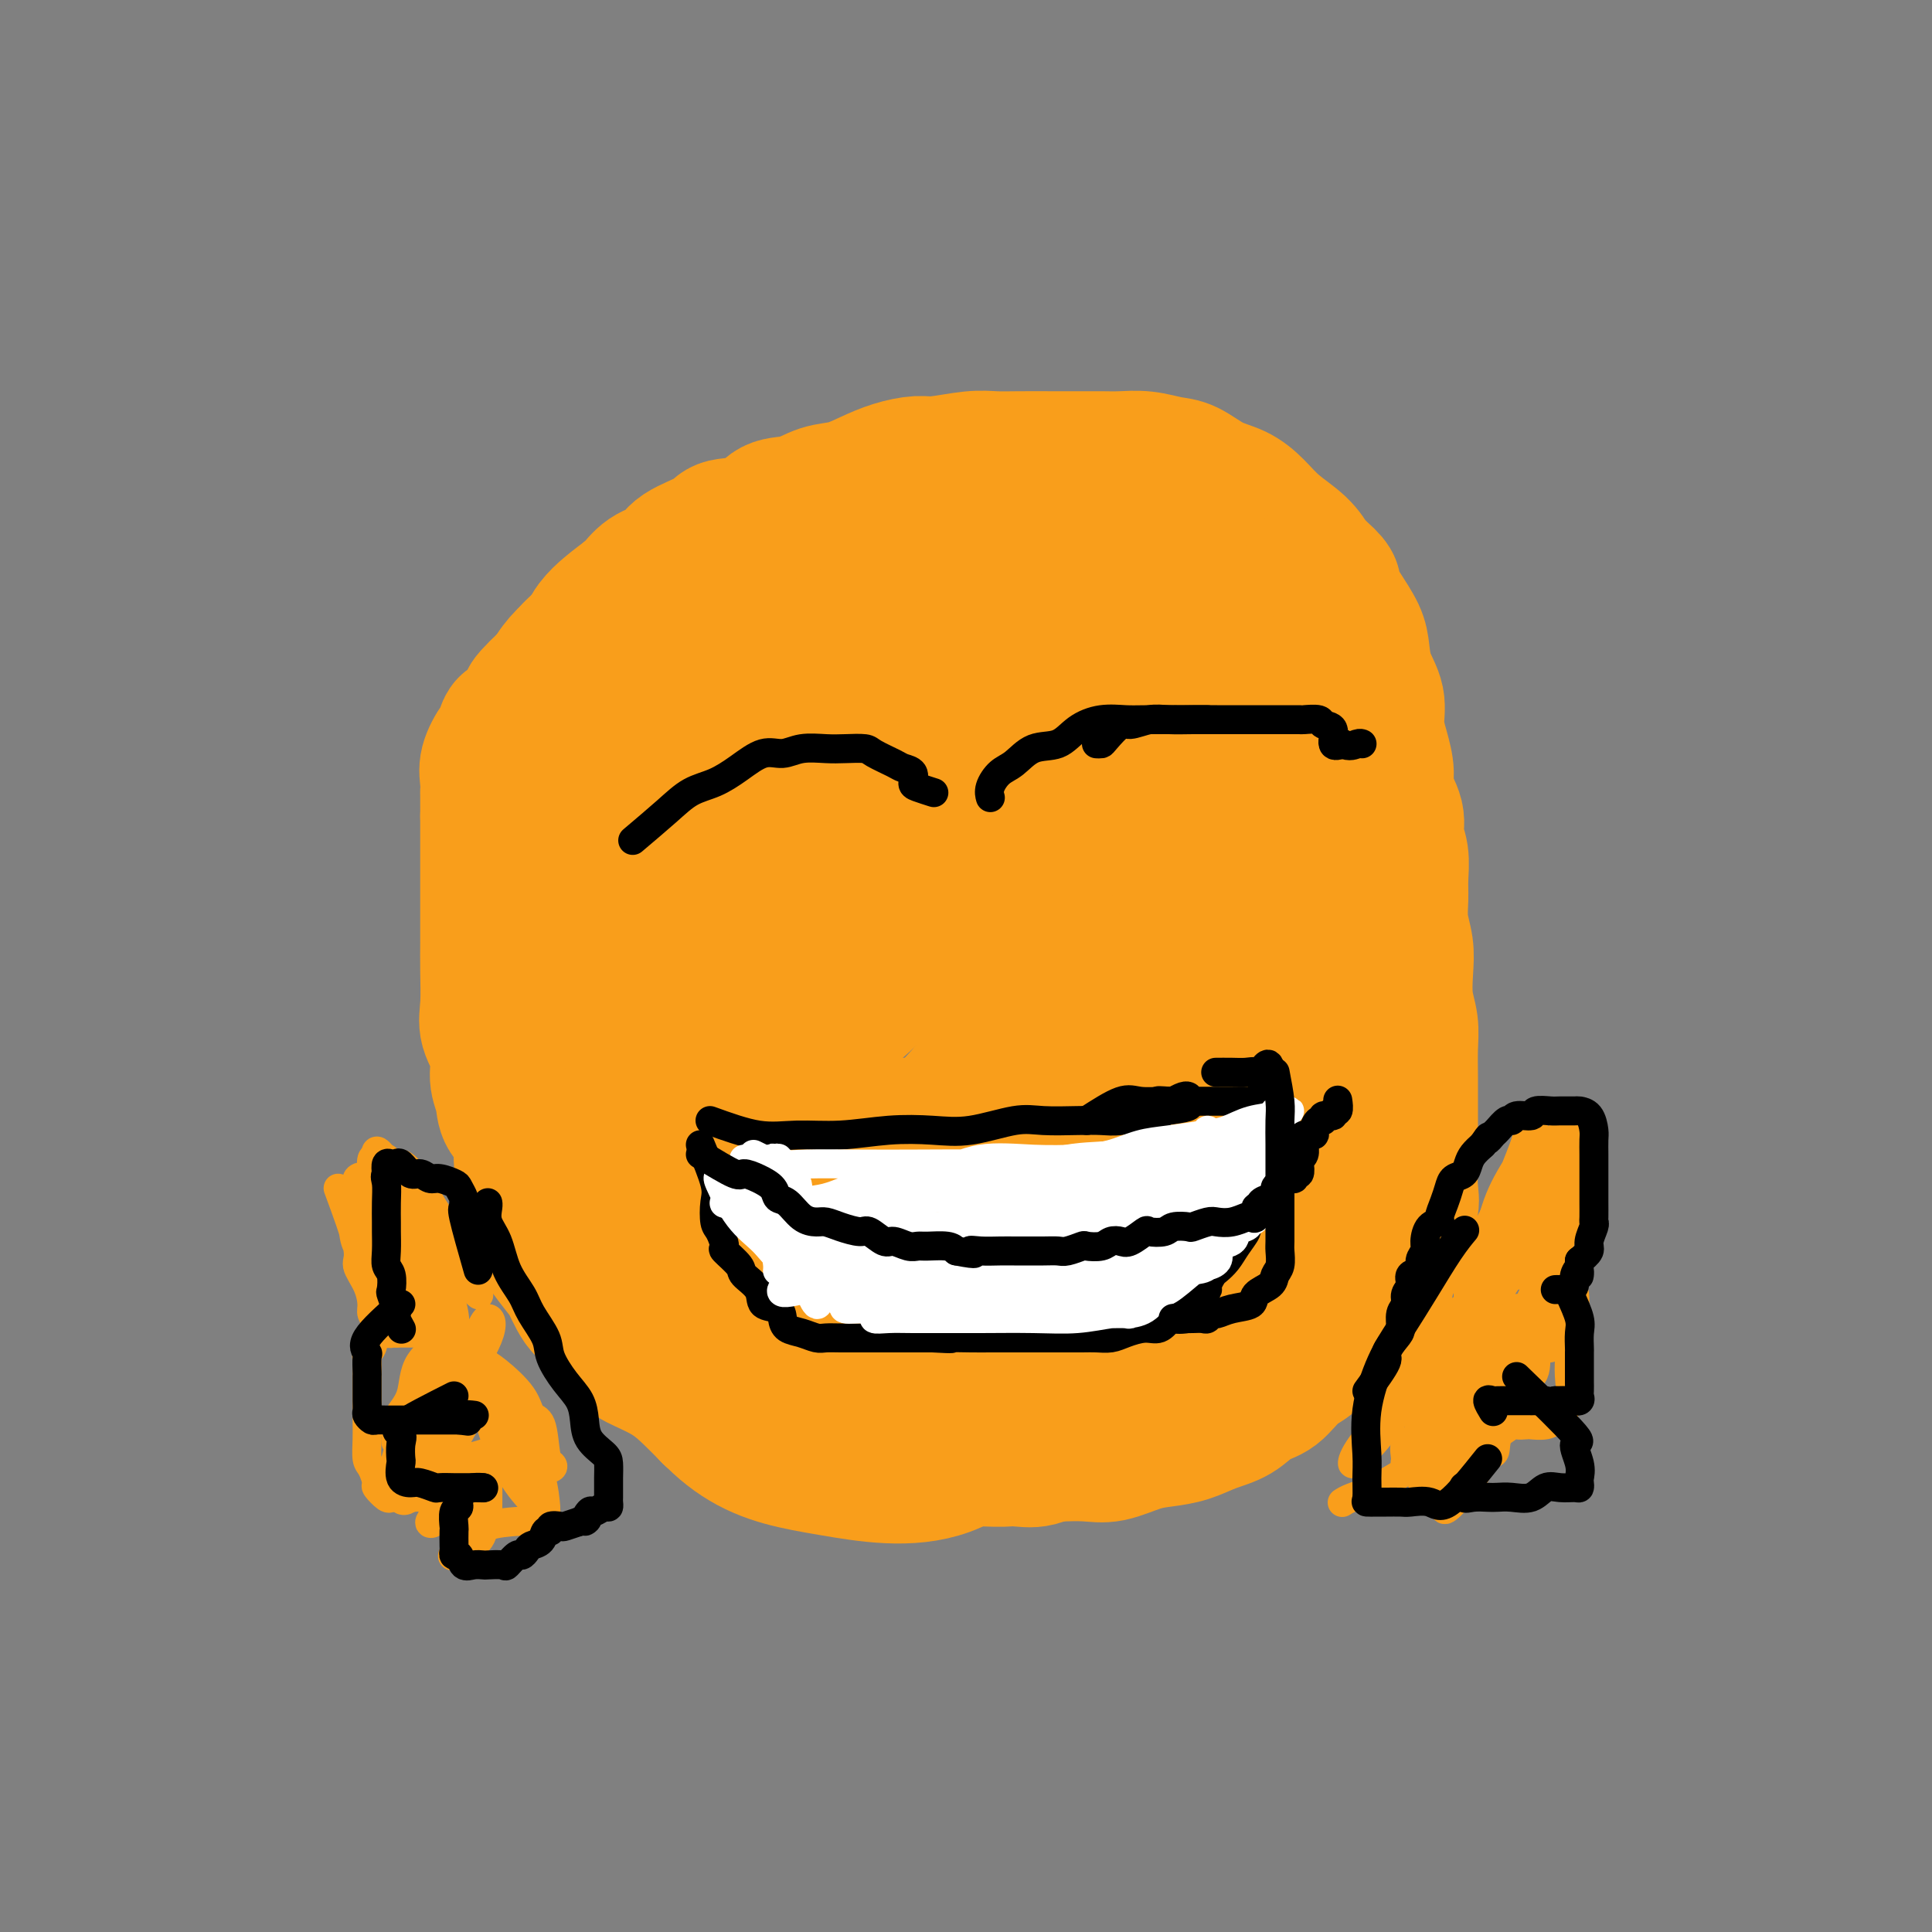 <svg viewBox='0 0 400 400' version='1.1' xmlns='http://www.w3.org/2000/svg' xmlns:xlink='http://www.w3.org/1999/xlink'><rect x="0" y="0" width="400" height="400" fill="#808080" stroke="none"/><g fill='none' stroke='rgb(249,242,77)' stroke-width='28' stroke-linecap='round' stroke-linejoin='round'><path d='M166,144c-5.534,-0.947 -11.068,-1.895 -14,-2c-2.932,-0.105 -3.262,0.631 -5,2c-1.738,1.369 -4.883,3.371 -7,6c-2.117,2.629 -3.204,5.885 -5,9c-1.796,3.115 -4.300,6.087 -6,10c-1.700,3.913 -2.597,8.765 -4,13c-1.403,4.235 -3.312,7.854 -4,12c-0.688,4.146 -0.154,8.819 0,13c0.154,4.181 -0.070,7.869 0,12c0.070,4.131 0.434,8.705 2,13c1.566,4.295 4.332,8.310 7,12c2.668,3.690 5.237,7.056 8,11c2.763,3.944 5.721,8.468 9,12c3.279,3.532 6.880,6.072 11,9c4.120,2.928 8.760,6.243 14,8c5.240,1.757 11.081,1.956 16,2c4.919,0.044 8.917,-0.067 14,0c5.083,0.067 11.249,0.312 16,-1c4.751,-1.312 8.085,-4.181 12,-8c3.915,-3.819 8.411,-8.588 12,-13c3.589,-4.412 6.271,-8.468 9,-14c2.729,-5.532 5.506,-12.540 7,-19c1.494,-6.460 1.703,-12.373 2,-19c0.297,-6.627 0.680,-13.970 0,-20c-0.680,-6.030 -2.422,-10.748 -5,-16c-2.578,-5.252 -5.990,-11.037 -10,-16c-4.010,-4.963 -8.618,-9.106 -13,-13c-4.382,-3.894 -8.538,-7.541 -13,-10c-4.462,-2.459 -9.231,-3.729 -14,-5'/><path d='M205,132c-4.477,-1.703 -8.669,-3.460 -13,-4c-4.331,-0.540 -8.799,0.139 -13,0c-4.201,-0.139 -8.133,-1.095 -12,0c-3.867,1.095 -7.670,4.240 -11,8c-3.330,3.760 -6.188,8.133 -9,13c-2.812,4.867 -5.578,10.228 -7,16c-1.422,5.772 -1.499,11.956 -2,18c-0.501,6.044 -1.427,11.947 -2,18c-0.573,6.053 -0.794,12.255 0,18c0.794,5.745 2.602,11.033 5,16c2.398,4.967 5.387,9.613 9,13c3.613,3.387 7.849,5.514 13,7c5.151,1.486 11.215,2.332 17,3c5.785,0.668 11.291,1.157 17,0c5.709,-1.157 11.622,-3.960 17,-8c5.378,-4.040 10.221,-9.318 15,-15c4.779,-5.682 9.494,-11.768 13,-18c3.506,-6.232 5.803,-12.608 8,-19c2.197,-6.392 4.293,-12.798 5,-18c0.707,-5.202 0.025,-9.198 0,-12c-0.025,-2.802 0.609,-4.408 -1,-5c-1.609,-0.592 -5.460,-0.169 -7,0c-1.540,0.169 -0.770,0.085 0,0'/></g>
<g fill='none' stroke='rgb(249,158,27)' stroke-width='28' stroke-linecap='round' stroke-linejoin='round'><path d='M198,144c-7.528,2.657 -15.055,5.315 -19,9c-3.945,3.685 -4.307,8.399 -5,14c-0.693,5.601 -1.716,12.090 -2,19c-0.284,6.910 0.172,14.241 0,21c-0.172,6.759 -0.973,12.947 0,18c0.973,5.053 3.718,8.973 6,12c2.282,3.027 4.101,5.162 6,6c1.899,0.838 3.879,0.381 6,0c2.121,-0.381 4.383,-0.686 7,-4c2.617,-3.314 5.589,-9.639 8,-16c2.411,-6.361 4.261,-12.759 6,-20c1.739,-7.241 3.369,-15.325 5,-23c1.631,-7.675 3.265,-14.940 4,-21c0.735,-6.060 0.570,-10.914 0,-15c-0.570,-4.086 -1.547,-7.403 -4,-9c-2.453,-1.597 -6.382,-1.474 -11,-2c-4.618,-0.526 -9.924,-1.699 -15,0c-5.076,1.699 -9.923,6.272 -15,11c-5.077,4.728 -10.386,9.611 -15,15c-4.614,5.389 -8.533,11.283 -12,18c-3.467,6.717 -6.481,14.257 -8,21c-1.519,6.743 -1.544,12.688 -2,18c-0.456,5.312 -1.342,9.990 0,14c1.342,4.010 4.912,7.353 9,9c4.088,1.647 8.695,1.600 14,2c5.305,0.400 11.308,1.248 17,0c5.692,-1.248 11.072,-4.592 16,-9c4.928,-4.408 9.404,-9.879 13,-16c3.596,-6.121 6.313,-12.892 8,-20c1.687,-7.108 2.343,-14.554 3,-22'/><path d='M218,174c0.726,-7.012 1.040,-13.542 0,-19c-1.040,-5.458 -3.435,-9.842 -7,-13c-3.565,-3.158 -8.300,-5.089 -13,-6c-4.700,-0.911 -9.365,-0.803 -14,-1c-4.635,-0.197 -9.242,-0.698 -14,1c-4.758,1.698 -9.668,5.595 -14,11c-4.332,5.405 -8.086,12.317 -11,20c-2.914,7.683 -4.989,16.139 -6,25c-1.011,8.861 -0.957,18.129 -1,26c-0.043,7.871 -0.184,14.345 2,19c2.184,4.655 6.693,7.490 12,9c5.307,1.510 11.411,1.694 17,2c5.589,0.306 10.662,0.735 16,-2c5.338,-2.735 10.939,-8.633 16,-16c5.061,-7.367 9.580,-16.204 13,-26c3.420,-9.796 5.739,-20.551 7,-30c1.261,-9.449 1.463,-17.592 2,-24c0.537,-6.408 1.408,-11.083 0,-15c-1.408,-3.917 -5.095,-7.078 -9,-9c-3.905,-1.922 -8.028,-2.605 -13,-3c-4.972,-0.395 -10.792,-0.502 -16,0c-5.208,0.502 -9.805,1.613 -15,4c-5.195,2.387 -10.989,6.050 -16,11c-5.011,4.950 -9.240,11.187 -13,18c-3.760,6.813 -7.052,14.202 -9,21c-1.948,6.798 -2.554,13.006 -3,19c-0.446,5.994 -0.733,11.775 0,17c0.733,5.225 2.485,9.895 6,14c3.515,4.105 8.792,7.644 14,10c5.208,2.356 10.345,3.530 16,4c5.655,0.470 11.827,0.235 18,0'/><path d='M183,241c8.512,-0.212 12.792,-2.740 17,-7c4.208,-4.260 8.345,-10.250 12,-17c3.655,-6.750 6.826,-14.260 9,-22c2.174,-7.740 3.349,-15.709 4,-23c0.651,-7.291 0.778,-13.904 0,-19c-0.778,-5.096 -2.462,-8.674 -5,-12c-2.538,-3.326 -5.930,-6.400 -10,-8c-4.070,-1.600 -8.817,-1.725 -14,-2c-5.183,-0.275 -10.803,-0.699 -16,0c-5.197,0.699 -9.970,2.520 -15,6c-5.030,3.480 -10.318,8.619 -15,14c-4.682,5.381 -8.759,11.003 -12,17c-3.241,5.997 -5.646,12.368 -7,19c-1.354,6.632 -1.656,13.524 -2,20c-0.344,6.476 -0.730,12.536 0,18c0.730,5.464 2.575,10.333 6,15c3.425,4.667 8.431,9.133 13,12c4.569,2.867 8.702,4.136 14,5c5.298,0.864 11.760,1.323 17,1c5.240,-0.323 9.256,-1.429 13,-4c3.744,-2.571 7.216,-6.606 10,-13c2.784,-6.394 4.879,-15.147 7,-24c2.121,-8.853 4.266,-17.804 5,-26c0.734,-8.196 0.057,-15.635 0,-23c-0.057,-7.365 0.506,-14.654 0,-21c-0.506,-6.346 -2.082,-11.748 -5,-15c-2.918,-3.252 -7.177,-4.355 -11,-5c-3.823,-0.645 -7.210,-0.833 -11,0c-3.790,0.833 -7.982,2.686 -13,6c-5.018,3.314 -10.862,8.090 -16,14c-5.138,5.910 -9.569,12.955 -14,20'/><path d='M144,167c-4.591,7.075 -9.070,14.763 -13,22c-3.930,7.237 -7.312,14.024 -9,21c-1.688,6.976 -1.684,14.141 -2,21c-0.316,6.859 -0.954,13.410 0,19c0.954,5.590 3.500,10.218 7,14c3.500,3.782 7.953,6.718 13,8c5.047,1.282 10.686,0.911 16,1c5.314,0.089 10.303,0.638 16,0c5.697,-0.638 12.103,-2.462 18,-6c5.897,-3.538 11.284,-8.791 16,-15c4.716,-6.209 8.759,-13.374 12,-21c3.241,-7.626 5.680,-15.711 7,-24c1.320,-8.289 1.521,-16.780 2,-25c0.479,-8.220 1.236,-16.170 0,-23c-1.236,-6.830 -4.466,-12.540 -9,-17c-4.534,-4.460 -10.371,-7.669 -16,-9c-5.629,-1.331 -11.051,-0.785 -17,-1c-5.949,-0.215 -12.424,-1.190 -18,1c-5.576,2.190 -10.252,7.545 -15,13c-4.748,5.455 -9.568,11.012 -14,17c-4.432,5.988 -8.477,12.409 -11,20c-2.523,7.591 -3.522,16.353 -4,24c-0.478,7.647 -0.433,14.180 0,21c0.433,6.820 1.253,13.926 4,20c2.747,6.074 7.419,11.115 12,16c4.581,4.885 9.071,9.613 15,12c5.929,2.387 13.299,2.432 20,3c6.701,0.568 12.734,1.657 19,0c6.266,-1.657 12.764,-6.062 19,-12c6.236,-5.938 12.210,-13.411 17,-22c4.790,-8.589 8.395,-18.295 12,-28'/><path d='M241,217c3.788,-9.955 7.257,-20.844 9,-31c1.743,-10.156 1.758,-19.579 2,-28c0.242,-8.421 0.710,-15.839 -1,-22c-1.710,-6.161 -5.599,-11.066 -11,-14c-5.401,-2.934 -12.314,-3.898 -19,-5c-6.686,-1.102 -13.147,-2.342 -20,0c-6.853,2.342 -14.099,8.264 -21,16c-6.901,7.736 -13.456,17.284 -19,27c-5.544,9.716 -10.077,19.600 -14,30c-3.923,10.400 -7.235,21.316 -9,32c-1.765,10.684 -1.983,21.134 -2,31c-0.017,9.866 0.168,19.146 3,27c2.832,7.854 8.312,14.280 14,18c5.688,3.720 11.585,4.733 19,6c7.415,1.267 16.349,2.788 24,0c7.651,-2.788 14.020,-9.885 20,-18c5.980,-8.115 11.572,-17.248 16,-28c4.428,-10.752 7.691,-23.123 10,-35c2.309,-11.877 3.662,-23.261 5,-33c1.338,-9.739 2.659,-17.834 2,-23c-0.659,-5.166 -3.300,-7.404 -7,-9c-3.700,-1.596 -8.459,-2.551 -14,-3c-5.541,-0.449 -11.863,-0.392 -18,0c-6.137,0.392 -12.089,1.118 -18,4c-5.911,2.882 -11.781,7.921 -17,14c-5.219,6.079 -9.789,13.197 -13,21c-3.211,7.803 -5.065,16.290 -6,25c-0.935,8.710 -0.952,17.644 0,25c0.952,7.356 2.872,13.134 7,17c4.128,3.866 10.465,5.819 17,7c6.535,1.181 13.267,1.591 20,2'/><path d='M200,270c6.475,-0.633 12.663,-3.217 18,-8c5.337,-4.783 9.824,-11.767 14,-21c4.176,-9.233 8.043,-20.716 11,-32c2.957,-11.284 5.006,-22.370 6,-32c0.994,-9.630 0.933,-17.806 0,-24c-0.933,-6.194 -2.739,-10.408 -6,-13c-3.261,-2.592 -7.979,-3.562 -13,-3c-5.021,0.562 -10.347,2.655 -16,7c-5.653,4.345 -11.634,10.941 -17,18c-5.366,7.059 -10.119,14.580 -14,23c-3.881,8.420 -6.891,17.740 -9,27c-2.109,9.260 -3.315,18.461 -4,27c-0.685,8.539 -0.847,16.415 0,22c0.847,5.585 2.704,8.878 6,11c3.296,2.122 8.030,3.072 14,4c5.970,0.928 13.174,1.833 19,-1c5.826,-2.833 10.272,-9.404 15,-18c4.728,-8.596 9.738,-19.219 13,-30c3.262,-10.781 4.775,-21.721 6,-32c1.225,-10.279 2.163,-19.895 3,-26c0.837,-6.105 1.573,-8.697 0,-10c-1.573,-1.303 -5.457,-1.317 -10,0c-4.543,1.317 -9.747,3.965 -15,8c-5.253,4.035 -10.557,9.457 -16,15c-5.443,5.543 -11.027,11.206 -16,16c-4.973,4.794 -9.335,8.717 -13,12c-3.665,3.283 -6.631,5.924 -9,7c-2.369,1.076 -4.140,0.587 -5,1c-0.860,0.413 -0.808,1.726 -1,0c-0.192,-1.726 -0.626,-6.493 0,-11c0.626,-4.507 2.313,-8.753 4,-13'/><path d='M165,194c1.603,-5.886 4.110,-8.600 7,-11c2.890,-2.400 6.162,-4.484 9,-6c2.838,-1.516 5.243,-2.462 8,-3c2.757,-0.538 5.867,-0.666 9,0c3.133,0.666 6.289,2.126 9,4c2.711,1.874 4.976,4.160 7,7c2.024,2.840 3.807,6.232 5,10c1.193,3.768 1.794,7.913 2,12c0.206,4.087 0.015,8.117 0,12c-0.015,3.883 0.147,7.617 0,11c-0.147,3.383 -0.602,6.413 -3,9c-2.398,2.587 -6.738,4.731 -11,7c-4.262,2.269 -8.446,4.662 -13,6c-4.554,1.338 -9.478,1.622 -14,2c-4.522,0.378 -8.641,0.852 -13,1c-4.359,0.148 -8.959,-0.030 -13,0c-4.041,0.030 -7.524,0.266 -10,-1c-2.476,-1.266 -3.947,-4.036 -6,-6c-2.053,-1.964 -4.690,-3.124 -6,-5c-1.310,-1.876 -1.294,-4.468 -2,-6c-0.706,-1.532 -2.134,-2.005 -3,-3c-0.866,-0.995 -1.169,-2.513 -2,-4c-0.831,-1.487 -2.190,-2.944 -3,-4c-0.810,-1.056 -1.070,-1.712 -2,-3c-0.930,-1.288 -2.529,-3.208 -4,-5c-1.471,-1.792 -2.815,-3.457 -4,-5c-1.185,-1.543 -2.213,-2.966 -3,-5c-0.787,-2.034 -1.335,-4.679 -2,-7c-0.665,-2.321 -1.448,-4.317 -2,-6c-0.552,-1.683 -0.872,-3.052 -1,-5c-0.128,-1.948 -0.064,-4.474 0,-7'/><path d='M104,183c-0.784,-4.746 -0.243,-4.111 0,-5c0.243,-0.889 0.190,-3.300 0,-5c-0.190,-1.700 -0.517,-2.687 0,-4c0.517,-1.313 1.877,-2.953 3,-4c1.123,-1.047 2.009,-1.502 3,-3c0.991,-1.498 2.088,-4.038 4,-6c1.912,-1.962 4.641,-3.346 6,-5c1.359,-1.654 1.349,-3.579 3,-6c1.651,-2.421 4.963,-5.339 7,-7c2.037,-1.661 2.801,-2.064 4,-3c1.199,-0.936 2.834,-2.404 4,-4c1.166,-1.596 1.861,-3.319 3,-4c1.139,-0.681 2.720,-0.319 4,-1c1.280,-0.681 2.259,-2.407 3,-3c0.741,-0.593 1.242,-0.055 2,0c0.758,0.055 1.771,-0.373 3,-1c1.229,-0.627 2.675,-1.452 4,-2c1.325,-0.548 2.529,-0.820 4,-1c1.471,-0.180 3.210,-0.269 5,-1c1.790,-0.731 3.632,-2.104 6,-3c2.368,-0.896 5.263,-1.314 8,-2c2.737,-0.686 5.315,-1.642 8,-3c2.685,-1.358 5.476,-3.120 8,-4c2.524,-0.880 4.782,-0.877 7,-1c2.218,-0.123 4.398,-0.372 7,-1c2.602,-0.628 5.626,-1.634 8,-2c2.374,-0.366 4.097,-0.093 6,0c1.903,0.093 3.984,0.004 6,0c2.016,-0.004 3.966,0.076 6,0c2.034,-0.076 4.153,-0.307 6,0c1.847,0.307 3.424,1.154 5,2'/><path d='M247,104c5.190,0.577 3.665,1.018 4,2c0.335,0.982 2.529,2.505 4,4c1.471,1.495 2.219,2.962 3,4c0.781,1.038 1.596,1.647 2,3c0.404,1.353 0.399,3.451 1,5c0.601,1.549 1.809,2.551 3,4c1.191,1.449 2.364,3.345 3,5c0.636,1.655 0.735,3.068 1,4c0.265,0.932 0.698,1.381 1,3c0.302,1.619 0.475,4.407 1,6c0.525,1.593 1.402,1.992 2,3c0.598,1.008 0.916,2.625 1,4c0.084,1.375 -0.066,2.509 0,4c0.066,1.491 0.348,3.340 1,5c0.652,1.660 1.676,3.132 2,5c0.324,1.868 -0.050,4.134 0,6c0.050,1.866 0.525,3.334 1,5c0.475,1.666 0.949,3.529 1,5c0.051,1.471 -0.322,2.549 0,4c0.322,1.451 1.339,3.275 2,5c0.661,1.725 0.965,3.352 1,5c0.035,1.648 -0.201,3.317 0,5c0.201,1.683 0.838,3.379 1,5c0.162,1.621 -0.153,3.166 0,5c0.153,1.834 0.773,3.956 1,6c0.227,2.044 0.062,4.011 0,6c-0.062,1.989 -0.019,4.000 0,6c0.019,2.000 0.015,3.990 0,6c-0.015,2.010 -0.043,4.041 0,6c0.043,1.959 0.155,3.845 0,6c-0.155,2.155 -0.578,4.577 -1,7'/><path d='M282,253c-0.417,6.579 -0.960,4.528 -2,5c-1.040,0.472 -2.576,3.468 -4,6c-1.424,2.532 -2.735,4.601 -4,6c-1.265,1.399 -2.483,2.129 -4,3c-1.517,0.871 -3.334,1.882 -5,3c-1.666,1.118 -3.183,2.344 -5,3c-1.817,0.656 -3.936,0.742 -6,1c-2.064,0.258 -4.075,0.689 -6,1c-1.925,0.311 -3.764,0.504 -6,1c-2.236,0.496 -4.870,1.296 -7,2c-2.130,0.704 -3.757,1.313 -6,2c-2.243,0.687 -5.101,1.451 -8,2c-2.899,0.549 -5.840,0.882 -8,1c-2.160,0.118 -3.541,0.022 -6,0c-2.459,-0.022 -5.998,0.031 -9,0c-3.002,-0.031 -5.469,-0.145 -8,0c-2.531,0.145 -5.126,0.551 -8,0c-2.874,-0.551 -6.025,-2.057 -9,-3c-2.975,-0.943 -5.772,-1.321 -8,-2c-2.228,-0.679 -3.887,-1.657 -6,-3c-2.113,-1.343 -4.680,-3.049 -7,-4c-2.320,-0.951 -4.393,-1.145 -6,-2c-1.607,-0.855 -2.750,-2.370 -4,-4c-1.250,-1.630 -2.609,-3.376 -4,-5c-1.391,-1.624 -2.815,-3.128 -4,-5c-1.185,-1.872 -2.131,-4.114 -3,-6c-0.869,-1.886 -1.661,-3.417 -3,-5c-1.339,-1.583 -3.225,-3.218 -4,-5c-0.775,-1.782 -0.439,-3.711 -1,-6c-0.561,-2.289 -2.017,-4.940 -3,-7c-0.983,-2.060 -1.491,-3.530 -2,-5'/><path d='M116,227c-0.807,-3.729 0.176,-4.052 0,-6c-0.176,-1.948 -1.511,-5.523 -2,-8c-0.489,-2.477 -0.130,-3.858 0,-6c0.130,-2.142 0.033,-5.045 0,-8c-0.033,-2.955 -0.002,-5.963 0,-9c0.002,-3.037 -0.024,-6.102 0,-9c0.024,-2.898 0.099,-5.628 0,-8c-0.099,-2.372 -0.370,-4.386 0,-6c0.370,-1.614 1.382,-2.827 2,-4c0.618,-1.173 0.842,-2.307 1,-3c0.158,-0.693 0.249,-0.946 1,-1c0.751,-0.054 2.161,0.092 3,0c0.839,-0.092 1.106,-0.421 2,-1c0.894,-0.579 2.414,-1.409 4,-2c1.586,-0.591 3.238,-0.943 4,-1c0.762,-0.057 0.635,0.181 1,0c0.365,-0.181 1.224,-0.781 2,-1c0.776,-0.219 1.469,-0.057 1,0c-0.469,0.057 -2.101,0.008 -3,0c-0.899,-0.008 -1.065,0.025 -2,0c-0.935,-0.025 -2.640,-0.107 -4,0c-1.360,0.107 -2.375,0.404 -3,2c-0.625,1.596 -0.859,4.492 -2,6c-1.141,1.508 -3.189,1.628 -4,3c-0.811,1.372 -0.386,3.998 -1,6c-0.614,2.002 -2.268,3.382 -3,5c-0.732,1.618 -0.543,3.474 -1,5c-0.457,1.526 -1.559,2.722 -2,4c-0.441,1.278 -0.220,2.639 0,4'/><path d='M110,189c-2.177,5.400 -1.119,2.402 -1,2c0.119,-0.402 -0.700,1.794 -1,3c-0.300,1.206 -0.080,1.424 0,2c0.080,0.576 0.022,1.512 0,2c-0.022,0.488 -0.006,0.529 0,1c0.006,0.471 0.002,1.373 0,2c-0.002,0.627 -0.000,0.979 0,2c0.000,1.021 0.000,2.713 0,4c-0.000,1.287 -0.000,2.171 0,3c0.000,0.829 0.000,1.603 0,3c-0.000,1.397 -0.000,3.417 0,5c0.000,1.583 0.000,2.730 0,4c-0.000,1.270 -0.001,2.664 0,4c0.001,1.336 0.003,2.615 0,4c-0.003,1.385 -0.011,2.877 0,4c0.011,1.123 0.039,1.878 0,3c-0.039,1.122 -0.147,2.612 0,4c0.147,1.388 0.548,2.673 1,4c0.452,1.327 0.954,2.695 1,4c0.046,1.305 -0.364,2.549 0,4c0.364,1.451 1.503,3.111 2,4c0.497,0.889 0.351,1.007 1,2c0.649,0.993 2.092,2.861 3,4c0.908,1.139 1.279,1.550 2,3c0.721,1.450 1.791,3.938 3,5c1.209,1.062 2.556,0.699 4,2c1.444,1.301 2.984,4.266 4,6c1.016,1.734 1.510,2.238 3,3c1.490,0.762 3.978,1.782 6,3c2.022,1.218 3.578,2.634 5,4c1.422,1.366 2.711,2.683 4,4'/><path d='M147,293c4.898,3.759 4.145,2.155 5,2c0.855,-0.155 3.320,1.139 5,2c1.680,0.861 2.577,1.288 4,2c1.423,0.712 3.373,1.707 5,2c1.627,0.293 2.930,-0.118 5,0c2.070,0.118 4.906,0.764 7,1c2.094,0.236 3.446,0.063 5,0c1.554,-0.063 3.311,-0.018 5,0c1.689,0.018 3.311,0.007 5,0c1.689,-0.007 3.446,-0.009 5,0c1.554,0.009 2.907,0.030 5,0c2.093,-0.030 4.928,-0.111 7,0c2.072,0.111 3.381,0.413 5,0c1.619,-0.413 3.548,-1.542 6,-3c2.452,-1.458 5.425,-3.244 8,-4c2.575,-0.756 4.750,-0.481 7,-2c2.250,-1.519 4.575,-4.833 7,-7c2.425,-2.167 4.951,-3.186 7,-6c2.049,-2.814 3.621,-7.424 5,-12c1.379,-4.576 2.566,-9.119 4,-15c1.434,-5.881 3.116,-13.102 4,-21c0.884,-7.898 0.969,-16.474 2,-25c1.031,-8.526 3.009,-17.003 4,-24c0.991,-6.997 0.994,-12.515 1,-16c0.006,-3.485 0.014,-4.936 0,-5c-0.014,-0.064 -0.051,1.259 0,3c0.051,1.741 0.189,3.900 0,6c-0.189,2.100 -0.705,4.142 -1,7c-0.295,2.858 -0.370,6.531 -1,11c-0.630,4.469 -1.815,9.735 -3,15'/><path d='M265,204c-0.988,9.741 -0.958,13.092 -1,18c-0.042,4.908 -0.155,11.372 -1,17c-0.845,5.628 -2.423,10.419 -3,13c-0.577,2.581 -0.154,2.951 0,3c0.154,0.049 0.041,-0.222 0,-3c-0.041,-2.778 -0.008,-8.063 0,-12c0.008,-3.937 -0.009,-6.524 0,-9c0.009,-2.476 0.043,-4.839 0,-5c-0.043,-0.161 -0.162,1.881 0,4c0.162,2.119 0.607,4.314 0,7c-0.607,2.686 -2.264,5.864 -4,9c-1.736,3.136 -3.549,6.229 -6,9c-2.451,2.771 -5.540,5.218 -9,8c-3.460,2.782 -7.293,5.898 -11,8c-3.707,2.102 -7.289,3.190 -12,4c-4.711,0.810 -10.552,1.341 -15,2c-4.448,0.659 -7.505,1.447 -11,2c-3.495,0.553 -7.430,0.872 -11,1c-3.570,0.128 -6.775,0.065 -9,0c-2.225,-0.065 -3.470,-0.131 -5,-1c-1.530,-0.869 -3.345,-2.542 -5,-4c-1.655,-1.458 -3.148,-2.702 -4,-4c-0.852,-1.298 -1.062,-2.650 -2,-4c-0.938,-1.350 -2.605,-2.699 -4,-4c-1.395,-1.301 -2.518,-2.555 -4,-4c-1.482,-1.445 -3.322,-3.081 -5,-4c-1.678,-0.919 -3.194,-1.120 -5,-2c-1.806,-0.880 -3.903,-2.440 -6,-4'/><path d='M132,249c-3.351,-2.075 -3.728,-2.262 -5,-3c-1.272,-0.738 -3.440,-2.027 -5,-3c-1.560,-0.973 -2.513,-1.632 -4,-3c-1.487,-1.368 -3.509,-3.447 -5,-5c-1.491,-1.553 -2.451,-2.581 -3,-4c-0.549,-1.419 -0.687,-3.230 -1,-5c-0.313,-1.770 -0.802,-3.501 -1,-5c-0.198,-1.499 -0.103,-2.768 0,-4c0.103,-1.232 0.216,-2.428 0,-4c-0.216,-1.572 -0.762,-3.519 -1,-5c-0.238,-1.481 -0.169,-2.496 0,-4c0.169,-1.504 0.438,-3.496 0,-5c-0.438,-1.504 -1.581,-2.520 -2,-4c-0.419,-1.480 -0.112,-3.423 0,-5c0.112,-1.577 0.030,-2.788 0,-4c-0.030,-1.212 -0.008,-2.424 0,-4c0.008,-1.576 0.000,-3.515 0,-5c-0.000,-1.485 0.007,-2.517 0,-4c-0.007,-1.483 -0.027,-3.417 0,-5c0.027,-1.583 0.101,-2.815 0,-4c-0.101,-1.185 -0.379,-2.324 0,-4c0.379,-1.676 1.414,-3.889 2,-5c0.586,-1.111 0.723,-1.119 1,-2c0.277,-0.881 0.695,-2.636 1,-4c0.305,-1.364 0.498,-2.336 1,-3c0.502,-0.664 1.312,-1.020 2,-2c0.688,-0.980 1.253,-2.583 2,-4c0.747,-1.417 1.674,-2.648 3,-4c1.326,-1.352 3.049,-2.826 4,-4c0.951,-1.174 1.129,-2.050 2,-3c0.871,-0.950 2.436,-1.975 4,-3'/><path d='M127,126c3.412,-3.840 3.443,-3.441 4,-4c0.557,-0.559 1.640,-2.076 3,-3c1.360,-0.924 2.997,-1.254 4,-2c1.003,-0.746 1.372,-1.910 3,-3c1.628,-1.090 4.514,-2.108 6,-3c1.486,-0.892 1.572,-1.657 3,-2c1.428,-0.343 4.198,-0.262 6,-1c1.802,-0.738 2.638,-2.295 4,-3c1.362,-0.705 3.251,-0.560 5,-1c1.749,-0.440 3.357,-1.467 5,-2c1.643,-0.533 3.321,-0.573 5,-1c1.679,-0.427 3.358,-1.243 5,-2c1.642,-0.757 3.247,-1.457 5,-2c1.753,-0.543 3.656,-0.930 5,-1c1.344,-0.070 2.130,0.177 4,0c1.870,-0.177 4.823,-0.780 7,-1c2.177,-0.220 3.576,-0.059 5,0c1.424,0.059 2.872,0.016 5,0c2.128,-0.016 4.935,-0.005 7,0c2.065,0.005 3.389,0.005 5,0c1.611,-0.005 3.511,-0.014 5,0c1.489,0.014 2.568,0.052 4,0c1.432,-0.052 3.219,-0.194 5,0c1.781,0.194 3.558,0.726 5,1c1.442,0.274 2.551,0.292 4,1c1.449,0.708 3.238,2.107 5,3c1.762,0.893 3.497,1.281 5,2c1.503,0.719 2.774,1.770 4,3c1.226,1.230 2.407,2.639 4,4c1.593,1.361 3.598,2.675 5,4c1.402,1.325 2.201,2.663 3,4'/><path d='M272,117c4.852,4.052 3.981,4.183 4,5c0.019,0.817 0.927,2.321 2,4c1.073,1.679 2.311,3.533 3,5c0.689,1.467 0.828,2.548 1,4c0.172,1.452 0.376,3.277 1,5c0.624,1.723 1.668,3.344 2,5c0.332,1.656 -0.047,3.345 0,5c0.047,1.655 0.519,3.275 1,5c0.481,1.725 0.970,3.555 1,5c0.030,1.445 -0.398,2.504 0,4c0.398,1.496 1.624,3.427 2,5c0.376,1.573 -0.096,2.786 0,4c0.096,1.214 0.762,2.428 1,4c0.238,1.572 0.050,3.503 0,5c-0.050,1.497 0.038,2.559 0,4c-0.038,1.441 -0.203,3.259 0,5c0.203,1.741 0.772,3.405 1,5c0.228,1.595 0.114,3.121 0,5c-0.114,1.879 -0.227,4.109 0,6c0.227,1.891 0.793,3.442 1,5c0.207,1.558 0.055,3.123 0,5c-0.055,1.877 -0.015,4.065 0,6c0.015,1.935 0.003,3.616 0,5c-0.003,1.384 0.001,2.470 0,4c-0.001,1.530 -0.007,3.504 0,5c0.007,1.496 0.029,2.514 0,4c-0.029,1.486 -0.107,3.440 0,5c0.107,1.560 0.400,2.728 0,4c-0.400,1.272 -1.492,2.650 -2,4c-0.508,1.350 -0.431,2.671 -1,4c-0.569,1.329 -1.785,2.664 -3,4'/><path d='M286,262c-0.987,2.171 -0.455,1.597 -1,2c-0.545,0.403 -2.166,1.783 -3,3c-0.834,1.217 -0.879,2.273 -1,3c-0.121,0.727 -0.317,1.127 -1,2c-0.683,0.873 -1.851,2.220 -3,3c-1.149,0.780 -2.278,0.995 -3,2c-0.722,1.005 -1.038,2.801 -2,4c-0.962,1.199 -2.570,1.801 -4,3c-1.430,1.199 -2.681,2.993 -4,4c-1.319,1.007 -2.704,1.226 -4,2c-1.296,0.774 -2.501,2.104 -4,3c-1.499,0.896 -3.292,1.358 -5,2c-1.708,0.642 -3.329,1.464 -5,2c-1.671,0.536 -3.390,0.784 -5,1c-1.610,0.216 -3.109,0.398 -5,1c-1.891,0.602 -4.174,1.624 -6,2c-1.826,0.376 -3.195,0.104 -5,0c-1.805,-0.104 -4.046,-0.042 -5,0c-0.954,0.042 -0.622,0.064 -2,0c-1.378,-0.064 -4.465,-0.213 -6,0c-1.535,0.213 -1.519,0.789 -3,1c-1.481,0.211 -4.461,0.057 -6,0c-1.539,-0.057 -1.639,-0.015 -3,0c-1.361,0.015 -3.984,0.005 -6,0c-2.016,-0.005 -3.425,-0.003 -5,0c-1.575,0.003 -3.317,0.009 -5,0c-1.683,-0.009 -3.307,-0.033 -5,0c-1.693,0.033 -3.454,0.122 -5,0c-1.546,-0.122 -2.878,-0.456 -5,-1c-2.122,-0.544 -5.035,-1.298 -7,-2c-1.965,-0.702 -2.983,-1.351 -4,-2'/><path d='M158,297c-3.447,-1.388 -4.064,-2.358 -5,-3c-0.936,-0.642 -2.192,-0.957 -3,-2c-0.808,-1.043 -1.169,-2.813 -2,-4c-0.831,-1.187 -2.133,-1.790 -3,-3c-0.867,-1.210 -1.298,-3.025 -2,-4c-0.702,-0.975 -1.676,-1.108 -3,-2c-1.324,-0.892 -2.997,-2.541 -4,-4c-1.003,-1.459 -1.336,-2.728 -2,-4c-0.664,-1.272 -1.657,-2.545 -3,-4c-1.343,-1.455 -3.034,-3.090 -4,-4c-0.966,-0.910 -1.208,-1.094 -2,-2c-0.792,-0.906 -2.136,-2.534 -3,-4c-0.864,-1.466 -1.248,-2.770 -2,-4c-0.752,-1.230 -1.873,-2.388 -3,-4c-1.127,-1.612 -2.260,-3.680 -3,-5c-0.740,-1.320 -1.087,-1.893 -2,-3c-0.913,-1.107 -2.393,-2.749 -3,-4c-0.607,-1.251 -0.343,-2.112 -1,-3c-0.657,-0.888 -2.236,-1.805 -3,-3c-0.764,-1.195 -0.712,-2.669 -1,-4c-0.288,-1.331 -0.914,-2.518 -1,-4c-0.086,-1.482 0.369,-3.260 0,-5c-0.369,-1.740 -1.563,-3.442 -2,-5c-0.437,-1.558 -0.117,-2.972 0,-5c0.117,-2.028 0.031,-4.670 0,-7c-0.031,-2.330 -0.008,-4.349 0,-6c0.008,-1.651 0.002,-2.934 0,-5c-0.002,-2.066 -0.001,-4.915 0,-7c0.001,-2.085 0.000,-3.408 0,-5c-0.000,-1.592 -0.000,-3.455 0,-5c0.000,-1.545 0.000,-2.773 0,-4'/><path d='M101,169c-0.008,-7.579 -0.027,-4.525 0,-4c0.027,0.525 0.099,-1.478 0,-3c-0.099,-1.522 -0.370,-2.563 0,-4c0.370,-1.437 1.381,-3.271 2,-4c0.619,-0.729 0.847,-0.354 1,-1c0.153,-0.646 0.232,-2.311 1,-3c0.768,-0.689 2.226,-0.400 3,-1c0.774,-0.600 0.864,-2.089 1,-3c0.136,-0.911 0.319,-1.244 1,-2c0.681,-0.756 1.858,-1.935 3,-3c1.142,-1.065 2.247,-2.017 3,-3c0.753,-0.983 1.154,-1.998 2,-3c0.846,-1.002 2.136,-1.993 3,-3c0.864,-1.007 1.302,-2.032 2,-3c0.698,-0.968 1.658,-1.878 3,-3c1.342,-1.122 3.068,-2.455 4,-3c0.932,-0.545 1.071,-0.303 2,-1c0.929,-0.697 2.647,-2.332 4,-3c1.353,-0.668 2.340,-0.368 3,-1c0.660,-0.632 0.994,-2.197 2,-3c1.006,-0.803 2.683,-0.845 4,-1c1.317,-0.155 2.272,-0.422 3,-1c0.728,-0.578 1.229,-1.468 2,-2c0.771,-0.532 1.812,-0.707 3,-1c1.188,-0.293 2.525,-0.704 3,-1c0.475,-0.296 0.090,-0.475 1,-1c0.910,-0.525 3.117,-1.395 4,-2c0.883,-0.605 0.443,-0.946 1,-1c0.557,-0.054 2.112,0.178 3,0c0.888,-0.178 1.111,-0.765 2,-1c0.889,-0.235 2.445,-0.117 4,0'/><path d='M171,104c5.243,-2.172 3.351,-2.102 3,-2c-0.351,0.102 0.840,0.238 2,0c1.160,-0.238 2.288,-0.848 3,-1c0.712,-0.152 1.008,0.156 2,0c0.992,-0.156 2.681,-0.774 4,-1c1.319,-0.226 2.268,-0.061 3,0c0.732,0.061 1.248,0.016 2,0c0.752,-0.016 1.741,-0.004 3,0c1.259,0.004 2.789,0.001 4,0c1.211,-0.001 2.102,-0.001 3,0c0.898,0.001 1.803,0.001 3,0c1.197,-0.001 2.687,-0.004 4,0c1.313,0.004 2.451,0.016 4,0c1.549,-0.016 3.509,-0.061 5,0c1.491,0.061 2.512,0.228 4,1c1.488,0.772 3.442,2.148 5,3c1.558,0.852 2.720,1.181 4,2c1.280,0.819 2.680,2.129 4,3c1.320,0.871 2.562,1.304 4,2c1.438,0.696 3.071,1.654 4,3c0.929,1.346 1.153,3.078 2,4c0.847,0.922 2.318,1.033 3,2c0.682,0.967 0.575,2.791 1,4c0.425,1.209 1.382,1.801 2,3c0.618,1.199 0.898,3.003 1,4c0.102,0.997 0.027,1.188 0,2c-0.027,0.812 -0.007,2.245 0,3c0.007,0.755 0.002,0.831 0,1c-0.002,0.169 -0.001,0.430 0,1c0.001,0.570 0.000,1.449 0,2c-0.000,0.551 -0.000,0.776 0,1'/><path d='M250,141c0.553,3.914 -0.064,3.201 0,3c0.064,-0.201 0.809,0.112 1,1c0.191,0.888 -0.170,2.351 0,4c0.170,1.649 0.873,3.484 1,5c0.127,1.516 -0.322,2.712 0,5c0.322,2.288 1.414,5.666 2,8c0.586,2.334 0.665,3.622 1,6c0.335,2.378 0.927,5.845 1,9c0.073,3.155 -0.373,5.997 0,9c0.373,3.003 1.564,6.168 2,9c0.436,2.832 0.117,5.332 0,8c-0.117,2.668 -0.031,5.504 0,8c0.031,2.496 0.009,4.651 0,7c-0.009,2.349 -0.003,4.893 0,7c0.003,2.107 0.004,3.778 0,6c-0.004,2.222 -0.012,4.994 0,7c0.012,2.006 0.044,3.246 0,5c-0.044,1.754 -0.165,4.023 0,5c0.165,0.977 0.617,0.661 0,2c-0.617,1.339 -2.302,4.331 -3,6c-0.698,1.669 -0.407,2.014 -1,3c-0.593,0.986 -2.068,2.612 -3,4c-0.932,1.388 -1.320,2.538 -2,4c-0.680,1.462 -1.651,3.236 -3,5c-1.349,1.764 -3.075,3.520 -4,5c-0.925,1.480 -1.050,2.686 -2,4c-0.950,1.314 -2.727,2.736 -4,4c-1.273,1.264 -2.042,2.370 -3,3c-0.958,0.630 -2.104,0.785 -3,1c-0.896,0.215 -1.542,0.490 -2,1c-0.458,0.510 -0.729,1.255 -1,2'/><path d='M227,297c-2.529,1.639 -2.353,0.236 -3,0c-0.647,-0.236 -2.119,0.693 -3,1c-0.881,0.307 -1.170,-0.009 -2,0c-0.830,0.009 -2.199,0.342 -3,1c-0.801,0.658 -1.034,1.640 -2,2c-0.966,0.360 -2.667,0.096 -4,0c-1.333,-0.096 -2.299,-0.026 -3,0c-0.701,0.026 -1.136,0.007 -2,0c-0.864,-0.007 -2.156,-0.002 -3,0c-0.844,0.002 -1.239,0.000 -2,0c-0.761,-0.000 -1.889,-0.000 -3,0c-1.111,0.000 -2.205,0.000 -3,0c-0.795,-0.000 -1.291,-0.000 -2,0c-0.709,0.000 -1.631,0.000 -2,0c-0.369,-0.000 -0.184,-0.000 0,0'/></g>
<g fill='none' stroke='rgb(249,158,27)' stroke-width='12' stroke-linecap='round' stroke-linejoin='round'><path d='M153,223c4.619,0.845 9.238,1.691 12,2c2.762,0.309 3.667,0.083 5,0c1.333,-0.083 3.094,-0.022 5,0c1.906,0.022 3.957,0.006 6,0c2.043,-0.006 4.077,-0.002 6,0c1.923,0.002 3.735,0.000 6,0c2.265,-0.000 4.982,-0.000 7,0c2.018,0.000 3.336,0.000 5,0c1.664,-0.000 3.672,-0.000 6,0c2.328,0.000 4.975,0.000 7,0c2.025,-0.000 3.426,-0.001 5,0c1.574,0.001 3.319,0.002 5,0c1.681,-0.002 3.298,-0.008 5,0c1.702,0.008 3.489,0.031 5,0c1.511,-0.031 2.746,-0.117 4,0c1.254,0.117 2.528,0.438 4,0c1.472,-0.438 3.143,-1.634 4,-2c0.857,-0.366 0.900,0.098 1,0c0.100,-0.098 0.258,-0.757 1,-1c0.742,-0.243 2.069,-0.069 2,0c-0.069,0.069 -1.535,0.035 -3,0'/><path d='M251,222c-1.136,-0.000 -2.478,-0.000 -4,0c-1.522,0.000 -3.226,0.001 -5,0c-1.774,-0.001 -3.618,-0.003 -6,0c-2.382,0.003 -5.302,0.011 -8,0c-2.698,-0.011 -5.175,-0.041 -8,0c-2.825,0.041 -5.997,0.155 -9,0c-3.003,-0.155 -5.836,-0.578 -9,0c-3.164,0.578 -6.660,2.155 -9,3c-2.340,0.845 -3.526,0.956 -4,1c-0.474,0.044 -0.237,0.022 0,0'/></g>
<g fill='none' stroke='rgb(0,0,0)' stroke-width='6' stroke-linecap='round' stroke-linejoin='round'><path d='M147,232c3.528,1.276 7.057,2.552 10,3c2.943,0.448 5.301,0.070 8,0c2.699,-0.070 5.740,0.170 9,0c3.260,-0.170 6.739,-0.749 10,-1c3.261,-0.251 6.304,-0.172 9,0c2.696,0.172 5.046,0.438 8,0c2.954,-0.438 6.512,-1.581 9,-2c2.488,-0.419 3.907,-0.116 6,0c2.093,0.116 4.859,0.045 7,0c2.141,-0.045 3.657,-0.064 5,0c1.343,0.064 2.513,0.209 4,0c1.487,-0.209 3.291,-0.774 4,-1c0.709,-0.226 0.324,-0.112 1,0c0.676,0.112 2.413,0.222 3,0c0.587,-0.222 0.025,-0.778 0,-1c-0.025,-0.222 0.488,-0.111 1,0'/><path d='M241,230c10.313,-1.222 2.595,-1.778 0,-2c-2.595,-0.222 -0.068,-0.112 1,0c1.068,0.112 0.678,0.226 1,0c0.322,-0.226 1.356,-0.792 2,-1c0.644,-0.208 0.898,-0.060 1,0c0.102,0.060 0.051,0.030 0,0'/><path d='M145,237c1.262,3.040 2.525,6.079 3,8c0.475,1.921 0.163,2.722 0,4c-0.163,1.278 -0.176,3.032 0,4c0.176,0.968 0.542,1.151 1,2c0.458,0.849 1.010,2.366 1,3c-0.010,0.634 -0.580,0.387 0,1c0.580,0.613 2.309,2.086 3,3c0.691,0.914 0.342,1.270 1,2c0.658,0.730 2.321,1.835 3,3c0.679,1.165 0.373,2.392 1,3c0.627,0.608 2.188,0.597 3,1c0.812,0.403 0.874,1.218 1,2c0.126,0.782 0.315,1.530 1,2c0.685,0.470 1.867,0.662 3,1c1.133,0.338 2.217,0.823 3,1c0.783,0.177 1.265,0.048 2,0c0.735,-0.048 1.722,-0.013 3,0c1.278,0.013 2.848,0.003 4,0c1.152,-0.003 1.886,-0.001 3,0c1.114,0.001 2.608,0.000 4,0c1.392,-0.000 2.684,-0.000 4,0c1.316,0.000 2.658,0.000 4,0'/><path d='M193,277c5.365,0.309 3.776,0.083 4,0c0.224,-0.083 2.260,-0.022 4,0c1.740,0.022 3.184,0.006 4,0c0.816,-0.006 1.004,-0.002 2,0c0.996,0.002 2.802,0.000 4,0c1.198,-0.000 1.790,-0.000 3,0c1.210,0.000 3.037,0.001 4,0c0.963,-0.001 1.061,-0.003 2,0c0.939,0.003 2.719,0.011 4,0c1.281,-0.011 2.062,-0.040 3,0c0.938,0.040 2.035,0.148 3,0c0.965,-0.148 1.800,-0.551 3,-1c1.200,-0.449 2.764,-0.942 4,-1c1.236,-0.058 2.145,0.321 3,0c0.855,-0.321 1.657,-1.342 2,-2c0.343,-0.658 0.228,-0.954 1,-1c0.772,-0.046 2.431,0.156 3,0c0.569,-0.156 0.046,-0.671 0,-1c-0.046,-0.329 0.383,-0.473 1,-1c0.617,-0.527 1.421,-1.436 2,-2c0.579,-0.564 0.932,-0.783 1,-1c0.068,-0.217 -0.148,-0.431 0,-1c0.148,-0.569 0.660,-1.494 1,-2c0.340,-0.506 0.507,-0.594 1,-1c0.493,-0.406 1.313,-1.131 2,-2c0.687,-0.869 1.242,-1.882 2,-3c0.758,-1.118 1.719,-2.341 2,-3c0.281,-0.659 -0.117,-0.754 0,-1c0.117,-0.246 0.748,-0.642 1,-1c0.252,-0.358 0.126,-0.679 0,-1'/><path d='M259,252c2.012,-3.495 0.543,-2.232 0,-2c-0.543,0.232 -0.160,-0.568 0,-1c0.160,-0.432 0.095,-0.496 0,-1c-0.095,-0.504 -0.222,-1.448 0,-2c0.222,-0.552 0.792,-0.711 1,-1c0.208,-0.289 0.055,-0.706 0,-1c-0.055,-0.294 -0.011,-0.464 0,-1c0.011,-0.536 -0.011,-1.439 0,-2c0.011,-0.561 0.055,-0.780 0,-1c-0.055,-0.220 -0.210,-0.439 0,-1c0.210,-0.561 0.786,-1.463 1,-2c0.214,-0.537 0.065,-0.710 0,-1c-0.065,-0.290 -0.046,-0.697 0,-1c0.046,-0.303 0.117,-0.501 0,-1c-0.117,-0.499 -0.424,-1.300 0,-2c0.424,-0.700 1.578,-1.300 2,-2c0.422,-0.700 0.113,-1.500 0,-2c-0.113,-0.500 -0.030,-0.701 0,-1c0.030,-0.299 0.008,-0.696 0,-1c-0.008,-0.304 -0.002,-0.515 0,-1c0.002,-0.485 0.001,-1.242 0,-2'/><path d='M263,223c0.204,-4.713 -1.287,-1.995 -2,-1c-0.713,0.995 -0.647,0.267 -1,0c-0.353,-0.267 -1.126,-0.071 -2,0c-0.874,0.071 -1.851,0.019 -3,0c-1.149,-0.019 -2.471,-0.005 -3,0c-0.529,0.005 -0.264,0.003 0,0'/><path d='M225,232c2.623,-1.691 5.246,-3.381 7,-4c1.754,-0.619 2.640,-0.166 4,0c1.360,0.166 3.194,0.044 5,0c1.806,-0.044 3.582,-0.011 5,0c1.418,0.011 2.476,0.000 4,0c1.524,-0.000 3.512,0.010 5,0c1.488,-0.010 2.476,-0.041 3,0c0.524,0.041 0.584,0.155 1,0c0.416,-0.155 1.189,-0.580 2,-1c0.811,-0.420 1.660,-0.834 2,-1c0.340,-0.166 0.170,-0.083 0,0'/><path d='M131,174c2.512,-2.126 5.025,-4.252 7,-6c1.975,-1.748 3.413,-3.119 5,-4c1.587,-0.881 3.322,-1.273 5,-2c1.678,-0.727 3.299,-1.788 5,-3c1.701,-1.212 3.483,-2.573 5,-3c1.517,-0.427 2.771,0.081 4,0c1.229,-0.081 2.435,-0.752 4,-1c1.565,-0.248 3.491,-0.074 5,0c1.509,0.074 2.602,0.047 4,0c1.398,-0.047 3.100,-0.116 4,0c0.900,0.116 0.997,0.416 2,1c1.003,0.584 2.910,1.452 4,2c1.090,0.548 1.361,0.778 2,1c0.639,0.222 1.646,0.438 2,1c0.354,0.562 0.054,1.470 0,2c-0.054,0.530 0.139,0.681 1,1c0.861,0.319 2.389,0.805 3,1c0.611,0.195 0.306,0.097 0,0'/><path d='M227,154c0.391,0.020 0.782,0.040 1,0c0.218,-0.040 0.262,-0.140 1,-1c0.738,-0.860 2.171,-2.479 3,-3c0.829,-0.521 1.055,0.057 2,0c0.945,-0.057 2.610,-0.747 4,-1c1.390,-0.253 2.507,-0.068 4,0c1.493,0.068 3.364,0.018 5,0c1.636,-0.018 3.038,-0.005 5,0c1.962,0.005 4.484,0.002 6,0c1.516,-0.002 2.025,-0.001 3,0c0.975,0.001 2.417,0.004 4,0c1.583,-0.004 3.308,-0.014 4,0c0.692,0.014 0.352,0.053 1,0c0.648,-0.053 2.284,-0.199 3,0c0.716,0.199 0.511,0.744 1,1c0.489,0.256 1.670,0.223 2,1c0.330,0.777 -0.191,2.365 0,3c0.191,0.635 1.096,0.318 2,0'/><path d='M278,154c1.393,0.774 2.375,0.208 3,0c0.625,-0.208 0.893,-0.060 1,0c0.107,0.060 0.054,0.030 0,0'/><path d='M250,149c-4.623,-0.010 -9.246,-0.020 -12,0c-2.754,0.020 -3.639,0.069 -5,0c-1.361,-0.069 -3.196,-0.257 -5,0c-1.804,0.257 -3.575,0.960 -5,2c-1.425,1.040 -2.505,2.418 -4,3c-1.495,0.582 -3.406,0.370 -5,1c-1.594,0.630 -2.872,2.103 -4,3c-1.128,0.897 -2.106,1.220 -3,2c-0.894,0.780 -1.702,2.018 -2,3c-0.298,0.982 -0.085,1.709 0,2c0.085,0.291 0.043,0.145 0,0'/></g>
<g fill='none' stroke='rgb(249,158,27)' stroke-width='6' stroke-linecap='round' stroke-linejoin='round'><path d='M70,246c1.743,4.711 3.485,9.422 4,12c0.515,2.578 -0.198,3.022 0,4c0.198,0.978 1.307,2.491 2,4c0.693,1.509 0.969,3.013 1,4c0.031,0.987 -0.184,1.458 0,2c0.184,0.542 0.768,1.156 1,1c0.232,-0.156 0.111,-1.083 0,-3c-0.111,-1.917 -0.211,-4.826 -1,-7c-0.789,-2.174 -2.266,-3.614 -3,-5c-0.734,-1.386 -0.726,-2.719 -1,-4c-0.274,-1.281 -0.830,-2.512 0,-2c0.830,0.512 3.046,2.766 4,5c0.954,2.234 0.646,4.448 1,6c0.354,1.552 1.370,2.442 2,4c0.630,1.558 0.873,3.784 1,3c0.127,-0.784 0.139,-4.577 0,-7c-0.139,-2.423 -0.429,-3.474 -1,-5c-0.571,-1.526 -1.423,-3.526 -2,-5c-0.577,-1.474 -0.879,-2.421 -1,-3c-0.121,-0.579 -0.060,-0.789 0,-1'/><path d='M77,249c-0.589,-2.530 -0.063,1.644 1,5c1.063,3.356 2.661,5.892 4,8c1.339,2.108 2.419,3.787 3,5c0.581,1.213 0.662,1.960 1,3c0.338,1.040 0.934,2.371 0,2c-0.934,-0.371 -3.399,-2.446 -5,-5c-1.601,-2.554 -2.339,-5.587 -3,-8c-0.661,-2.413 -1.245,-4.205 -2,-6c-0.755,-1.795 -1.682,-3.594 -2,-5c-0.318,-1.406 -0.028,-2.420 0,-3c0.028,-0.580 -0.204,-0.727 0,-1c0.204,-0.273 0.846,-0.671 2,0c1.154,0.671 2.820,2.411 4,5c1.180,2.589 1.872,6.025 3,9c1.128,2.975 2.690,5.488 4,8c1.310,2.512 2.367,5.022 3,6c0.633,0.978 0.840,0.424 1,1c0.160,0.576 0.271,2.281 0,2c-0.271,-0.281 -0.924,-2.549 -2,-5c-1.076,-2.451 -2.576,-5.085 -4,-8c-1.424,-2.915 -2.771,-6.113 -4,-9c-1.229,-2.887 -2.340,-5.465 -3,-7c-0.660,-1.535 -0.870,-2.029 -1,-3c-0.130,-0.971 -0.180,-2.420 0,-3c0.180,-0.580 0.590,-0.290 1,0'/><path d='M78,240c-1.077,-4.656 2.731,1.204 5,6c2.269,4.796 3.000,8.528 4,12c1.000,3.472 2.268,6.684 3,9c0.732,2.316 0.927,3.736 1,5c0.073,1.264 0.022,2.373 0,3c-0.022,0.627 -0.016,0.774 0,1c0.016,0.226 0.042,0.531 0,-1c-0.042,-1.531 -0.150,-4.900 -1,-8c-0.850,-3.100 -2.440,-5.932 -4,-9c-1.560,-3.068 -3.091,-6.373 -4,-9c-0.909,-2.627 -1.197,-4.576 -2,-6c-0.803,-1.424 -2.123,-2.324 -2,-3c0.123,-0.676 1.687,-1.128 3,1c1.313,2.128 2.376,6.835 4,11c1.624,4.165 3.810,7.787 5,11c1.190,3.213 1.383,6.015 2,8c0.617,1.985 1.658,3.151 2,4c0.342,0.849 -0.015,1.380 0,1c0.015,-0.380 0.403,-1.670 0,-4c-0.403,-2.330 -1.599,-5.701 -3,-9c-1.401,-3.299 -3.009,-6.526 -4,-9c-0.991,-2.474 -1.364,-4.197 -2,-6c-0.636,-1.803 -1.533,-3.687 -2,-5c-0.467,-1.313 -0.504,-2.053 0,-2c0.504,0.053 1.547,0.901 3,3c1.453,2.099 3.314,5.450 5,8c1.686,2.550 3.196,4.300 4,6c0.804,1.700 0.902,3.350 1,5'/><path d='M96,263c2.405,3.940 1.917,3.792 2,4c0.083,0.208 0.738,0.774 1,1c0.262,0.226 0.131,0.113 0,0'/><path d='M85,254c1.525,5.050 3.050,10.100 4,13c0.950,2.900 1.326,3.650 2,5c0.674,1.350 1.645,3.300 3,5c1.355,1.700 3.093,3.150 4,4c0.907,0.850 0.982,1.100 1,1c0.018,-0.100 -0.022,-0.549 0,-1c0.022,-0.451 0.107,-0.903 0,-1c-0.107,-0.097 -0.405,0.163 -1,0c-0.595,-0.163 -1.487,-0.747 -2,-1c-0.513,-0.253 -0.648,-0.173 -1,0c-0.352,0.173 -0.921,0.440 -1,0c-0.079,-0.440 0.331,-1.586 0,-2c-0.331,-0.414 -1.402,-0.097 -2,0c-0.598,0.097 -0.724,-0.027 -1,0c-0.276,0.027 -0.702,0.203 -1,0c-0.298,-0.203 -0.466,-0.787 -1,-1c-0.534,-0.213 -1.432,-0.057 -2,0c-0.568,0.057 -0.807,0.015 -1,0c-0.193,-0.015 -0.341,-0.004 -1,0c-0.659,0.004 -1.830,0.002 -3,0'/><path d='M82,276c-2.052,-0.167 -1.180,-0.084 -1,0c0.180,0.084 -0.330,0.171 -1,0c-0.670,-0.171 -1.500,-0.598 -2,0c-0.500,0.598 -0.670,2.221 -1,3c-0.330,0.779 -0.821,0.714 -1,1c-0.179,0.286 -0.048,0.921 0,2c0.048,1.079 0.012,2.600 0,4c-0.012,1.400 -0.001,2.677 0,4c0.001,1.323 -0.010,2.691 0,4c0.010,1.309 0.039,2.559 0,4c-0.039,1.441 -0.147,3.073 0,4c0.147,0.927 0.550,1.148 1,2c0.450,0.852 0.947,2.333 1,3c0.053,0.667 -0.338,0.518 0,1c0.338,0.482 1.404,1.593 2,2c0.596,0.407 0.723,0.109 1,0c0.277,-0.109 0.703,-0.030 1,0c0.297,0.030 0.466,0.010 1,0c0.534,-0.010 1.435,-0.010 2,0c0.565,0.010 0.796,0.032 1,0c0.204,-0.032 0.383,-0.117 1,0c0.617,0.117 1.672,0.436 2,0c0.328,-0.436 -0.071,-1.626 0,-2c0.071,-0.374 0.613,0.068 1,0c0.387,-0.068 0.619,-0.647 1,-1c0.381,-0.353 0.910,-0.480 1,-1c0.090,-0.520 -0.260,-1.434 0,-2c0.260,-0.566 1.130,-0.783 2,-1'/><path d='M94,303c1.000,-1.533 1.000,-1.867 1,-2c0.000,-0.133 0.000,-0.067 0,0'/><path d='M95,276c-3.246,1.872 -6.491,3.743 -8,6c-1.509,2.257 -1.281,4.898 -2,7c-0.719,2.102 -2.385,3.664 -3,5c-0.615,1.336 -0.178,2.446 0,3c0.178,0.554 0.096,0.554 0,1c-0.096,0.446 -0.205,1.340 1,0c1.205,-1.340 3.726,-4.914 6,-8c2.274,-3.086 4.302,-5.683 6,-8c1.698,-2.317 3.068,-4.352 4,-6c0.932,-1.648 1.427,-2.909 2,-3c0.573,-0.091 1.224,0.988 0,4c-1.224,3.012 -4.324,7.958 -7,12c-2.676,4.042 -4.929,7.180 -7,10c-2.071,2.820 -3.960,5.322 -5,7c-1.040,1.678 -1.231,2.533 -1,1c0.231,-1.533 0.884,-5.453 2,-8c1.116,-2.547 2.694,-3.722 4,-6c1.306,-2.278 2.339,-5.660 3,-7c0.661,-1.340 0.950,-0.637 1,-1c0.050,-0.363 -0.140,-1.790 0,-1c0.140,0.790 0.612,3.797 0,6c-0.612,2.203 -2.306,3.601 -4,5'/><path d='M87,295c-0.780,2.716 -1.230,5.005 -2,6c-0.770,0.995 -1.860,0.696 -2,1c-0.140,0.304 0.669,1.213 2,0c1.331,-1.213 3.183,-4.546 5,-7c1.817,-2.454 3.600,-4.030 5,-5c1.400,-0.970 2.417,-1.335 3,-2c0.583,-0.665 0.732,-1.629 1,-2c0.268,-0.371 0.656,-0.150 0,2c-0.656,2.150 -2.355,6.228 -4,9c-1.645,2.772 -3.235,4.239 -5,6c-1.765,1.761 -3.705,3.818 -5,5c-1.295,1.182 -1.944,1.490 -2,2c-0.056,0.510 0.482,1.221 2,0c1.518,-1.221 4.015,-4.374 6,-6c1.985,-1.626 3.459,-1.726 5,-2c1.541,-0.274 3.148,-0.723 4,-1c0.852,-0.277 0.948,-0.383 1,0c0.052,0.383 0.061,1.254 -1,3c-1.061,1.746 -3.190,4.367 -5,6c-1.810,1.633 -3.301,2.279 -4,3c-0.699,0.721 -0.608,1.517 -1,2c-0.392,0.483 -1.268,0.651 -1,0c0.268,-0.651 1.680,-2.122 3,-3c1.320,-0.878 2.550,-1.163 4,-2c1.450,-0.837 3.121,-2.225 4,-3c0.879,-0.775 0.965,-0.936 1,0c0.035,0.936 0.017,2.968 0,5'/><path d='M101,312c-0.777,2.427 -3.219,5.995 -5,8c-1.781,2.005 -2.900,2.446 -2,2c0.900,-0.446 3.819,-1.779 5,-3c1.181,-1.221 0.626,-2.329 2,-3c1.374,-0.671 4.678,-0.906 6,-1c1.322,-0.094 0.661,-0.047 0,0'/><path d='M100,282c0.748,0.396 1.496,0.792 3,2c1.504,1.208 3.765,3.226 5,5c1.235,1.774 1.445,3.302 2,4c0.555,0.698 1.455,0.567 2,2c0.545,1.433 0.735,4.431 1,6c0.265,1.569 0.607,1.708 1,2c0.393,0.292 0.839,0.737 0,1c-0.839,0.263 -2.964,0.342 -4,0c-1.036,-0.342 -0.985,-1.106 -2,-3c-1.015,-1.894 -3.097,-4.917 -4,-7c-0.903,-2.083 -0.626,-3.227 -1,-4c-0.374,-0.773 -1.400,-1.175 -2,-2c-0.600,-0.825 -0.774,-2.073 0,-2c0.774,0.073 2.494,1.467 4,4c1.506,2.533 2.796,6.204 4,9c1.204,2.796 2.323,4.718 3,7c0.677,2.282 0.912,4.925 1,6c0.088,1.075 0.028,0.582 0,1c-0.028,0.418 -0.024,1.749 0,2c0.024,0.251 0.067,-0.577 -1,-2c-1.067,-1.423 -3.244,-3.442 -5,-6c-1.756,-2.558 -3.089,-5.655 -4,-8c-0.911,-2.345 -1.399,-3.939 -2,-6c-0.601,-2.061 -1.315,-4.589 -1,-4c0.315,0.589 1.657,4.294 3,8'/><path d='M103,297c1.578,3.244 4.022,7.356 5,9c0.978,1.644 0.489,0.822 0,0'/></g>
<g fill='none' stroke='rgb(0,0,0)' stroke-width='6' stroke-linecap='round' stroke-linejoin='round'><path d='M99,263c-1.270,-4.449 -2.540,-8.898 -3,-11c-0.460,-2.102 -0.110,-1.858 0,-2c0.110,-0.142 -0.019,-0.669 0,-1c0.019,-0.331 0.185,-0.466 0,-1c-0.185,-0.534 -0.721,-1.468 -1,-2c-0.279,-0.532 -0.301,-0.662 -1,-1c-0.699,-0.338 -2.075,-0.883 -3,-1c-0.925,-0.117 -1.400,0.193 -2,0c-0.600,-0.193 -1.326,-0.888 -2,-1c-0.674,-0.112 -1.294,0.361 -2,0c-0.706,-0.361 -1.496,-1.555 -2,-2c-0.504,-0.445 -0.723,-0.140 -1,0c-0.277,0.140 -0.613,0.115 -1,0c-0.387,-0.115 -0.825,-0.318 -1,0c-0.175,0.318 -0.088,1.159 0,2'/><path d='M80,243c-0.464,0.580 -0.124,1.029 0,2c0.124,0.971 0.032,2.463 0,4c-0.032,1.537 -0.005,3.120 0,4c0.005,0.880 -0.012,1.056 0,2c0.012,0.944 0.055,2.657 0,4c-0.055,1.343 -0.207,2.318 0,3c0.207,0.682 0.774,1.072 1,2c0.226,0.928 0.112,2.394 0,3c-0.112,0.606 -0.223,0.352 0,1c0.223,0.648 0.778,2.199 1,3c0.222,0.801 0.111,0.854 0,1c-0.111,0.146 -0.222,0.385 0,1c0.222,0.615 0.778,1.604 1,2c0.222,0.396 0.111,0.198 0,0'/><path d='M83,270c-2.959,2.625 -5.917,5.251 -7,7c-1.083,1.749 -0.290,2.623 0,3c0.290,0.377 0.078,0.258 0,1c-0.078,0.742 -0.021,2.344 0,3c0.021,0.656 0.006,0.365 0,1c-0.006,0.635 -0.002,2.197 0,3c0.002,0.803 0.004,0.846 0,1c-0.004,0.154 -0.013,0.420 0,1c0.013,0.580 0.049,1.476 0,2c-0.049,0.524 -0.183,0.676 0,1c0.183,0.324 0.682,0.819 1,1c0.318,0.181 0.456,0.049 1,0c0.544,-0.049 1.496,-0.013 2,0c0.504,0.013 0.562,0.003 1,0c0.438,-0.003 1.255,-0.001 2,0c0.745,0.001 1.416,0.000 2,0c0.584,-0.000 1.079,-0.000 2,0c0.921,0.000 2.267,0.000 3,0c0.733,-0.000 0.851,-0.000 1,0c0.149,0.000 0.328,0.000 1,0c0.672,-0.000 1.836,-0.000 3,0'/><path d='M95,294c3.198,0.370 1.692,0.295 1,0c-0.692,-0.295 -0.571,-0.810 0,-1c0.571,-0.190 1.592,-0.054 2,0c0.408,0.054 0.204,0.027 0,0'/><path d='M94,289c-4.649,2.346 -9.298,4.693 -11,6c-1.702,1.307 -0.458,1.576 0,2c0.458,0.424 0.129,1.004 0,2c-0.129,0.996 -0.058,2.410 0,3c0.058,0.590 0.104,0.358 0,1c-0.104,0.642 -0.356,2.158 0,3c0.356,0.842 1.322,1.010 2,1c0.678,-0.010 1.069,-0.199 2,0c0.931,0.199 2.404,0.785 3,1c0.596,0.215 0.316,0.058 1,0c0.684,-0.058 2.331,-0.015 3,0c0.669,0.015 0.359,0.004 1,0c0.641,-0.004 2.234,-0.001 3,0c0.766,0.001 0.706,0.000 1,0c0.294,-0.000 0.941,-0.000 1,0c0.059,0.000 -0.471,0.000 -1,0'/><path d='M99,308c2.435,0.220 0.523,-0.231 -1,0c-1.523,0.231 -2.657,1.145 -3,2c-0.343,0.855 0.104,1.651 0,2c-0.104,0.349 -0.760,0.250 -1,1c-0.240,0.750 -0.065,2.349 0,3c0.065,0.651 0.021,0.355 0,1c-0.021,0.645 -0.017,2.233 0,3c0.017,0.767 0.049,0.713 0,1c-0.049,0.287 -0.178,0.914 0,1c0.178,0.086 0.661,-0.369 1,0c0.339,0.369 0.532,1.562 1,2c0.468,0.438 1.209,0.119 2,0c0.791,-0.119 1.630,-0.040 2,0c0.370,0.040 0.270,0.040 1,0c0.730,-0.040 2.290,-0.119 3,0c0.710,0.119 0.570,0.435 1,0c0.430,-0.435 1.428,-1.621 2,-2c0.572,-0.379 0.716,0.048 1,0c0.284,-0.048 0.707,-0.572 1,-1c0.293,-0.428 0.455,-0.759 1,-1c0.545,-0.241 1.474,-0.390 2,-1c0.526,-0.610 0.650,-1.679 1,-2c0.350,-0.321 0.925,0.107 1,0c0.075,-0.107 -0.351,-0.750 0,-1c0.351,-0.250 1.479,-0.106 2,0c0.521,0.106 0.435,0.173 1,0c0.565,-0.173 1.783,-0.587 3,-1'/><path d='M120,315c2.650,-1.266 1.274,0.068 1,0c-0.274,-0.068 0.554,-1.538 1,-2c0.446,-0.462 0.512,0.084 1,0c0.488,-0.084 1.399,-0.799 2,-1c0.601,-0.201 0.893,0.113 1,0c0.107,-0.113 0.029,-0.653 0,-1c-0.029,-0.347 -0.009,-0.501 0,-1c0.009,-0.499 0.006,-1.343 0,-2c-0.006,-0.657 -0.015,-1.126 0,-2c0.015,-0.874 0.055,-2.151 0,-3c-0.055,-0.849 -0.205,-1.268 -1,-2c-0.795,-0.732 -2.234,-1.778 -3,-3c-0.766,-1.222 -0.858,-2.622 -1,-4c-0.142,-1.378 -0.335,-2.735 -1,-4c-0.665,-1.265 -1.801,-2.438 -3,-4c-1.199,-1.562 -2.461,-3.514 -3,-5c-0.539,-1.486 -0.357,-2.505 -1,-4c-0.643,-1.495 -2.113,-3.467 -3,-5c-0.887,-1.533 -1.190,-2.628 -2,-4c-0.810,-1.372 -2.126,-3.023 -3,-5c-0.874,-1.977 -1.306,-4.281 -2,-6c-0.694,-1.719 -1.650,-2.852 -2,-4c-0.350,-1.148 -0.094,-2.309 0,-3c0.094,-0.691 0.027,-0.912 0,-1c-0.027,-0.088 -0.013,-0.044 0,0'/></g>
<g fill='none' stroke='rgb(249,158,27)' stroke-width='6' stroke-linecap='round' stroke-linejoin='round'><path d='M299,277c-0.961,-3.730 -1.921,-7.460 -1,-10c0.921,-2.540 3.724,-3.892 6,-6c2.276,-2.108 4.025,-4.974 6,-7c1.975,-2.026 4.175,-3.213 6,-4c1.825,-0.787 3.274,-1.173 4,-2c0.726,-0.827 0.729,-2.096 1,-2c0.271,0.096 0.809,1.556 0,4c-0.809,2.444 -2.964,5.870 -5,9c-2.036,3.130 -3.953,5.962 -6,9c-2.047,3.038 -4.225,6.281 -6,9c-1.775,2.719 -3.149,4.916 -4,7c-0.851,2.084 -1.181,4.057 -2,6c-0.819,1.943 -2.127,3.855 -2,3c0.127,-0.855 1.689,-4.478 3,-7c1.311,-2.522 2.371,-3.944 4,-6c1.629,-2.056 3.826,-4.747 5,-8c1.174,-3.253 1.326,-7.068 2,-11c0.674,-3.932 1.871,-7.982 3,-11c1.129,-3.018 2.188,-5.005 3,-7c0.812,-1.995 1.375,-3.999 1,-4c-0.375,-0.001 -1.687,1.999 -3,4'/><path d='M314,243c-0.767,1.803 -1.186,4.311 -2,7c-0.814,2.689 -2.024,5.559 -3,8c-0.976,2.441 -1.716,4.453 -2,6c-0.284,1.547 -0.110,2.630 0,4c0.110,1.370 0.155,3.029 0,2c-0.155,-1.029 -0.512,-4.744 0,-8c0.512,-3.256 1.893,-6.052 3,-9c1.107,-2.948 1.941,-6.049 3,-9c1.059,-2.951 2.343,-5.753 3,-8c0.657,-2.247 0.685,-3.938 1,-4c0.315,-0.062 0.916,1.504 0,4c-0.916,2.496 -3.349,5.922 -5,9c-1.651,3.078 -2.518,5.809 -3,8c-0.482,2.191 -0.577,3.844 -1,5c-0.423,1.156 -1.172,1.816 -1,1c0.172,-0.816 1.264,-3.107 3,-6c1.736,-2.893 4.114,-6.389 6,-8c1.886,-1.611 3.280,-1.338 4,-2c0.720,-0.662 0.766,-2.259 1,-3c0.234,-0.741 0.657,-0.624 1,0c0.343,0.624 0.607,1.757 0,4c-0.607,2.243 -2.086,5.595 -4,9c-1.914,3.405 -4.264,6.863 -6,10c-1.736,3.137 -2.857,5.954 -4,8c-1.143,2.046 -2.308,3.320 -3,4c-0.692,0.680 -0.912,0.766 -1,1c-0.088,0.234 -0.044,0.617 0,1'/><path d='M304,277c-2.785,5.698 -0.746,3.444 0,3c0.746,-0.444 0.200,0.922 0,1c-0.200,0.078 -0.054,-1.131 0,-2c0.054,-0.869 0.014,-1.397 0,-2c-0.014,-0.603 -0.004,-1.282 0,-2c0.004,-0.718 0.000,-1.474 0,-2c-0.000,-0.526 0.002,-0.822 0,-1c-0.002,-0.178 -0.008,-0.237 0,-1c0.008,-0.763 0.029,-2.229 0,-3c-0.029,-0.771 -0.110,-0.848 0,-1c0.110,-0.152 0.410,-0.381 1,-1c0.590,-0.619 1.471,-1.630 2,-2c0.529,-0.370 0.707,-0.099 1,0c0.293,0.099 0.700,0.027 1,0c0.300,-0.027 0.492,-0.007 1,0c0.508,0.007 1.330,0.003 2,0c0.670,-0.003 1.187,-0.003 2,0c0.813,0.003 1.922,0.009 3,0c1.078,-0.009 2.124,-0.033 3,0c0.876,0.033 1.582,0.124 2,0c0.418,-0.124 0.548,-0.464 1,0c0.452,0.464 1.226,1.732 2,3'/><path d='M325,267c0.537,0.513 0.878,0.295 1,1c0.122,0.705 0.023,2.334 0,3c-0.023,0.666 0.029,0.368 0,1c-0.029,0.632 -0.139,2.193 0,3c0.139,0.807 0.529,0.861 0,1c-0.529,0.139 -1.976,0.363 -3,1c-1.024,0.637 -1.626,1.688 -2,2c-0.374,0.312 -0.521,-0.114 -1,0c-0.479,0.114 -1.291,0.767 -2,1c-0.709,0.233 -1.314,0.046 -2,0c-0.686,-0.046 -1.454,0.050 -2,0c-0.546,-0.050 -0.872,-0.245 -1,0c-0.128,0.245 -0.059,0.930 0,2c0.059,1.070 0.107,2.524 0,4c-0.107,1.476 -0.368,2.972 -1,4c-0.632,1.028 -1.633,1.588 -2,2c-0.367,0.412 -0.098,0.678 0,1c0.098,0.322 0.026,0.702 0,1c-0.026,0.298 -0.008,0.514 0,1c0.008,0.486 0.004,1.243 0,2'/><path d='M310,297c-0.623,3.423 -0.181,3.481 -1,4c-0.819,0.519 -2.900,1.500 -4,2c-1.100,0.500 -1.218,0.519 -2,1c-0.782,0.481 -2.229,1.423 -3,2c-0.771,0.577 -0.865,0.787 -1,0c-0.135,-0.787 -0.309,-2.572 0,-4c0.309,-1.428 1.101,-2.500 2,-4c0.899,-1.500 1.905,-3.428 3,-5c1.095,-1.572 2.278,-2.788 3,-4c0.722,-1.212 0.983,-2.419 1,-3c0.017,-0.581 -0.212,-0.535 0,-1c0.212,-0.465 0.863,-1.442 0,-1c-0.863,0.442 -3.239,2.304 -5,4c-1.761,1.696 -2.907,3.226 -4,4c-1.093,0.774 -2.135,0.792 -3,1c-0.865,0.208 -1.554,0.607 -2,1c-0.446,0.393 -0.650,0.781 0,-1c0.650,-1.781 2.155,-5.730 4,-9c1.845,-3.270 4.029,-5.861 6,-8c1.971,-2.139 3.730,-3.825 5,-5c1.270,-1.175 2.051,-1.839 1,-1c-1.051,0.839 -3.934,3.181 -7,6c-3.066,2.819 -6.317,6.117 -9,9c-2.683,2.883 -4.799,5.353 -7,7c-2.201,1.647 -4.486,2.471 -4,1c0.486,-1.471 3.743,-5.235 7,-9'/><path d='M290,284c2.872,-3.596 6.551,-8.086 10,-11c3.449,-2.914 6.669,-4.251 9,-6c2.331,-1.749 3.772,-3.910 4,-4c0.228,-0.090 -0.758,1.891 -3,5c-2.242,3.109 -5.739,7.346 -9,11c-3.261,3.654 -6.285,6.723 -9,10c-2.715,3.277 -5.122,6.760 -7,9c-1.878,2.240 -3.227,3.237 -4,4c-0.773,0.763 -0.969,1.293 -1,1c-0.031,-0.293 0.104,-1.408 2,-4c1.896,-2.592 5.554,-6.659 9,-10c3.446,-3.341 6.679,-5.954 10,-9c3.321,-3.046 6.731,-6.524 9,-8c2.269,-1.476 3.396,-0.949 4,-1c0.604,-0.051 0.685,-0.679 -1,1c-1.685,1.679 -5.137,5.664 -8,8c-2.863,2.336 -5.137,3.021 -7,4c-1.863,0.979 -3.314,2.252 -4,2c-0.686,-0.252 -0.608,-2.029 1,-4c1.608,-1.971 4.745,-4.134 6,-5c1.255,-0.866 0.627,-0.433 0,0'/><path d='M321,268c-0.314,-0.371 -0.628,-0.742 -1,0c-0.372,0.742 -0.803,2.597 -2,5c-1.197,2.403 -3.159,5.353 -5,8c-1.841,2.647 -3.561,4.989 -5,7c-1.439,2.011 -2.598,3.690 -4,5c-1.402,1.310 -3.048,2.252 -3,1c0.048,-1.252 1.791,-4.697 4,-8c2.209,-3.303 4.884,-6.463 7,-9c2.116,-2.537 3.671,-4.449 5,-6c1.329,-1.551 2.431,-2.741 3,-3c0.569,-0.259 0.607,0.412 0,2c-0.607,1.588 -1.857,4.094 -4,7c-2.143,2.906 -5.177,6.211 -8,9c-2.823,2.789 -5.434,5.062 -7,7c-1.566,1.938 -2.089,3.542 -3,5c-0.911,1.458 -2.212,2.770 -3,3c-0.788,0.230 -1.063,-0.623 0,-2c1.063,-1.377 3.465,-3.278 5,-5c1.535,-1.722 2.204,-3.265 3,-4c0.796,-0.735 1.718,-0.661 2,-1c0.282,-0.339 -0.078,-1.091 0,-1c0.078,0.091 0.594,1.026 0,2c-0.594,0.974 -2.297,1.987 -4,3'/><path d='M301,293c-0.845,0.925 -0.957,0.737 -1,1c-0.043,0.263 -0.018,0.976 0,1c0.018,0.024 0.028,-0.642 0,-2c-0.028,-1.358 -0.095,-3.407 0,-5c0.095,-1.593 0.351,-2.730 1,-4c0.649,-1.270 1.691,-2.675 2,-4c0.309,-1.325 -0.113,-2.572 0,-4c0.113,-1.428 0.762,-3.038 1,-4c0.238,-0.962 0.065,-1.275 0,-2c-0.065,-0.725 -0.022,-1.863 0,-3c0.022,-1.137 0.022,-2.274 0,-3c-0.022,-0.726 -0.066,-1.042 0,-2c0.066,-0.958 0.243,-2.559 1,-4c0.757,-1.441 2.094,-2.723 3,-4c0.906,-1.277 1.380,-2.550 2,-4c0.620,-1.450 1.387,-3.079 2,-4c0.613,-0.921 1.071,-1.136 2,-2c0.929,-0.864 2.328,-2.379 3,-3c0.672,-0.621 0.617,-0.349 1,-1c0.383,-0.651 1.202,-2.227 2,-3c0.798,-0.773 1.573,-0.744 2,-1c0.427,-0.256 0.507,-0.799 1,-1c0.493,-0.201 1.401,-0.062 2,0c0.599,0.062 0.891,0.048 1,0c0.109,-0.048 0.035,-0.129 0,1c-0.035,1.129 -0.030,3.468 0,5c0.030,1.532 0.085,2.259 0,4c-0.085,1.741 -0.310,4.498 -1,7c-0.690,2.502 -1.845,4.751 -3,7'/><path d='M322,259c-1.345,5.102 -2.706,5.857 -4,8c-1.294,2.143 -2.521,5.674 -4,8c-1.479,2.326 -3.209,3.446 -4,5c-0.791,1.554 -0.642,3.543 -1,5c-0.358,1.457 -1.223,2.381 -2,3c-0.777,0.619 -1.465,0.934 -2,1c-0.535,0.066 -0.917,-0.117 -1,0c-0.083,0.117 0.133,0.532 0,1c-0.133,0.468 -0.615,0.987 -1,0c-0.385,-0.987 -0.674,-3.479 0,-6c0.674,-2.521 2.310,-5.070 4,-7c1.690,-1.930 3.434,-3.242 5,-4c1.566,-0.758 2.956,-0.963 4,-1c1.044,-0.037 1.744,0.094 2,0c0.256,-0.094 0.069,-0.412 0,1c-0.069,1.412 -0.018,4.554 0,7c0.018,2.446 0.005,4.197 -1,5c-1.005,0.803 -3.001,0.658 -4,1c-0.999,0.342 -0.999,1.171 -1,2'/><path d='M312,288c-0.749,-0.244 -0.120,-2.354 0,-4c0.120,-1.646 -0.269,-2.830 0,-4c0.269,-1.170 1.196,-2.327 2,-3c0.804,-0.673 1.483,-0.861 2,-1c0.517,-0.139 0.870,-0.230 1,0c0.130,0.230 0.037,0.780 0,1c-0.037,0.220 -0.019,0.110 0,0'/><path d='M321,273c1.687,1.363 3.373,2.726 4,4c0.627,1.274 0.194,2.460 0,4c-0.194,1.540 -0.148,3.436 0,5c0.148,1.564 0.397,2.797 0,4c-0.397,1.203 -1.439,2.375 -2,3c-0.561,0.625 -0.641,0.704 -1,1c-0.359,0.296 -0.997,0.809 -2,1c-1.003,0.191 -2.370,0.058 -3,0c-0.630,-0.058 -0.523,-0.043 -1,0c-0.477,0.043 -1.537,0.113 -2,0c-0.463,-0.113 -0.330,-0.407 -1,0c-0.670,0.407 -2.142,1.517 -3,2c-0.858,0.483 -1.102,0.339 -2,1c-0.898,0.661 -2.450,2.126 -4,3c-1.550,0.874 -3.100,1.155 -4,2c-0.900,0.845 -1.152,2.253 -2,3c-0.848,0.747 -2.293,0.831 -3,1c-0.707,0.169 -0.676,0.421 0,-1c0.676,-1.421 1.996,-4.515 3,-7c1.004,-2.485 1.694,-4.361 3,-6c1.306,-1.639 3.230,-3.040 4,-3c0.770,0.040 0.385,1.520 0,3'/><path d='M305,293c-0.741,1.577 -2.595,4.020 -5,6c-2.405,1.980 -5.363,3.497 -8,5c-2.637,1.503 -4.954,2.990 -7,4c-2.046,1.010 -3.820,1.541 -5,2c-1.180,0.459 -1.766,0.845 -2,1c-0.234,0.155 -0.117,0.077 0,0'/><path d='M308,286c-3.383,2.797 -6.767,5.594 -8,7c-1.233,1.406 -0.316,1.421 0,2c0.316,0.579 0.032,1.724 0,3c-0.032,1.276 0.188,2.684 0,4c-0.188,1.316 -0.783,2.539 -1,4c-0.217,1.461 -0.057,3.160 0,4c0.057,0.840 0.009,0.823 0,1c-0.009,0.177 0.021,0.550 0,1c-0.021,0.450 -0.094,0.978 1,0c1.094,-0.978 3.354,-3.462 5,-6c1.646,-2.538 2.679,-5.129 3,-7c0.321,-1.871 -0.070,-3.024 0,-4c0.070,-0.976 0.599,-1.777 0,-2c-0.599,-0.223 -2.328,0.133 -4,0c-1.672,-0.133 -3.287,-0.754 -5,0c-1.713,0.754 -3.526,2.881 -5,4c-1.474,1.119 -2.611,1.228 -3,2c-0.389,0.772 -0.030,2.207 0,3c0.030,0.793 -0.270,0.945 0,1c0.270,0.055 1.111,0.015 3,0c1.889,-0.015 4.825,-0.004 6,0c1.175,0.004 0.587,0.002 0,0'/></g>
<g fill='none' stroke='rgb(0,0,0)' stroke-width='6' stroke-linecap='round' stroke-linejoin='round'><path d='M283,288c1.743,-2.390 3.485,-4.780 4,-6c0.515,-1.220 -0.198,-1.271 0,-2c0.198,-0.729 1.306,-2.135 2,-3c0.694,-0.865 0.975,-1.190 1,-2c0.025,-0.810 -0.206,-2.105 0,-3c0.206,-0.895 0.848,-1.391 1,-2c0.152,-0.609 -0.185,-1.332 0,-2c0.185,-0.668 0.891,-1.281 1,-2c0.109,-0.719 -0.378,-1.542 0,-2c0.378,-0.458 1.620,-0.550 2,-1c0.380,-0.450 -0.101,-1.259 0,-2c0.101,-0.741 0.783,-1.415 1,-2c0.217,-0.585 -0.030,-1.080 0,-2c0.030,-0.920 0.337,-2.266 1,-3c0.663,-0.734 1.682,-0.855 2,-1c0.318,-0.145 -0.066,-0.314 0,-1c0.066,-0.686 0.581,-1.888 1,-3c0.419,-1.112 0.741,-2.132 1,-3c0.259,-0.868 0.453,-1.583 1,-2c0.547,-0.417 1.446,-0.534 2,-1c0.554,-0.466 0.765,-1.279 1,-2c0.235,-0.721 0.496,-1.349 1,-2c0.504,-0.651 1.252,-1.326 2,-2'/><path d='M307,237c1.876,-2.803 1.067,-1.310 1,-1c-0.067,0.310 0.610,-0.562 1,-1c0.390,-0.438 0.494,-0.442 1,-1c0.506,-0.558 1.415,-1.670 2,-2c0.585,-0.330 0.846,0.122 1,0c0.154,-0.122 0.200,-0.817 1,-1c0.800,-0.183 2.355,0.147 3,0c0.645,-0.147 0.381,-0.772 1,-1c0.619,-0.228 2.120,-0.060 3,0c0.880,0.060 1.140,0.012 2,0c0.860,-0.012 2.322,0.012 3,0c0.678,-0.012 0.574,-0.060 1,0c0.426,0.060 1.382,0.228 2,1c0.618,0.772 0.898,2.147 1,3c0.102,0.853 0.027,1.184 0,2c-0.027,0.816 -0.007,2.117 0,3c0.007,0.883 0.002,1.349 0,2c-0.002,0.651 -0.001,1.488 0,2c0.001,0.512 0.000,0.698 0,1c-0.000,0.302 0.000,0.718 0,1c-0.000,0.282 -0.000,0.429 0,1c0.000,0.571 0.001,1.566 0,2c-0.001,0.434 -0.004,0.308 0,1c0.004,0.692 0.017,2.202 0,3c-0.017,0.798 -0.062,0.885 0,1c0.062,0.115 0.233,0.258 0,1c-0.233,0.742 -0.870,2.084 -1,3c-0.130,0.916 0.249,1.404 0,2c-0.249,0.596 -1.124,1.298 -2,2'/><path d='M327,261c-0.246,5.061 0.138,2.715 0,2c-0.138,-0.715 -0.797,0.201 -1,1c-0.203,0.799 0.051,1.482 0,2c-0.051,0.518 -0.405,0.871 -1,1c-0.595,0.129 -1.429,0.035 -2,0c-0.571,-0.035 -0.877,-0.010 -1,0c-0.123,0.010 -0.061,0.005 0,0'/><path d='M325,268c0.845,1.860 1.691,3.719 2,5c0.309,1.281 0.083,1.982 0,3c-0.083,1.018 -0.022,2.353 0,3c0.022,0.647 0.006,0.606 0,1c-0.006,0.394 -0.001,1.223 0,2c0.001,0.777 0.000,1.503 0,2c-0.000,0.497 0.001,0.764 0,1c-0.001,0.236 -0.006,0.442 0,1c0.006,0.558 0.021,1.470 0,2c-0.021,0.530 -0.078,0.678 0,1c0.078,0.322 0.290,0.817 0,1c-0.290,0.183 -1.083,0.052 -2,0c-0.917,-0.052 -1.959,-0.026 -3,0'/><path d='M322,290c-1.125,0.309 -1.438,0.083 -2,0c-0.562,-0.083 -1.373,-0.022 -2,0c-0.627,0.022 -1.071,0.007 -2,0c-0.929,-0.007 -2.345,-0.004 -3,0c-0.655,0.004 -0.550,0.008 -1,0c-0.450,-0.008 -1.455,-0.030 -2,0c-0.545,0.030 -0.631,0.111 -1,0c-0.369,-0.111 -1.023,-0.415 -1,0c0.023,0.415 0.721,1.547 1,2c0.279,0.453 0.140,0.226 0,0'/><path d='M314,285c5.102,4.944 10.204,9.888 12,12c1.796,2.112 0.285,1.393 0,2c-0.285,0.607 0.654,2.541 1,4c0.346,1.459 0.098,2.444 0,3c-0.098,0.556 -0.046,0.683 0,1c0.046,0.317 0.085,0.825 0,1c-0.085,0.175 -0.294,0.019 -1,0c-0.706,-0.019 -1.908,0.100 -3,0c-1.092,-0.100 -2.073,-0.419 -3,0c-0.927,0.419 -1.799,1.576 -3,2c-1.201,0.424 -2.732,0.116 -4,0c-1.268,-0.116 -2.273,-0.038 -3,0c-0.727,0.038 -1.175,0.038 -2,0c-0.825,-0.038 -2.025,-0.113 -3,0c-0.975,0.113 -1.724,0.415 -2,0c-0.276,-0.415 -0.079,-1.547 0,-2c0.079,-0.453 0.039,-0.226 0,0'/><path d='M308,302c-3.039,3.804 -6.078,7.608 -8,9c-1.922,1.392 -2.727,0.373 -4,0c-1.273,-0.373 -3.014,-0.100 -4,0c-0.986,0.100 -1.217,0.026 -2,0c-0.783,-0.026 -2.119,-0.005 -3,0c-0.881,0.005 -1.307,-0.007 -2,0c-0.693,0.007 -1.652,0.033 -2,0c-0.348,-0.033 -0.085,-0.125 0,-1c0.085,-0.875 -0.008,-2.534 0,-4c0.008,-1.466 0.118,-2.738 0,-5c-0.118,-2.262 -0.464,-5.515 0,-9c0.464,-3.485 1.740,-7.204 3,-10c1.260,-2.796 2.506,-4.669 4,-7c1.494,-2.331 3.235,-5.120 5,-8c1.765,-2.880 3.552,-5.852 5,-8c1.448,-2.148 2.557,-3.471 3,-4c0.443,-0.529 0.222,-0.265 0,0'/></g>
<g fill='none' stroke='rgb(255,255,255)' stroke-width='6' stroke-linecap='round' stroke-linejoin='round'><path d='M162,246c-5.633,1.268 -11.265,2.536 -12,3c-0.735,0.464 3.429,0.125 6,0c2.571,-0.125 3.550,-0.037 5,0c1.450,0.037 3.371,0.024 6,0c2.629,-0.024 5.968,-0.059 9,0c3.032,0.059 5.759,0.212 8,0c2.241,-0.212 3.995,-0.789 6,-1c2.005,-0.211 4.259,-0.057 6,0c1.741,0.057 2.969,0.015 4,0c1.031,-0.015 1.863,-0.004 3,0c1.137,0.004 2.577,0.001 4,0c1.423,-0.001 2.830,-0.000 5,0c2.170,0.000 5.105,0.000 7,0c1.895,-0.000 2.750,-0.000 4,0c1.250,0.000 2.896,0.000 4,0c1.104,-0.000 1.665,-0.000 2,0c0.335,0.000 0.443,0.000 1,0c0.557,-0.000 1.564,-0.000 2,0c0.436,0.000 0.303,0.000 1,0c0.697,-0.000 2.226,-0.000 3,0c0.774,0.000 0.793,0.000 1,0c0.207,-0.000 0.604,-0.000 1,0'/><path d='M238,248c14.028,-0.157 5.099,-0.050 2,0c-3.099,0.050 -0.368,0.042 1,0c1.368,-0.042 1.374,-0.117 2,0c0.626,0.117 1.873,0.425 3,0c1.127,-0.425 2.133,-1.582 3,-2c0.867,-0.418 1.593,-0.098 2,0c0.407,0.098 0.494,-0.027 1,0c0.506,0.027 1.432,0.204 2,0c0.568,-0.204 0.778,-0.790 1,-1c0.222,-0.210 0.454,-0.042 1,0c0.546,0.042 1.404,-0.040 2,0c0.596,0.040 0.928,0.203 1,0c0.072,-0.203 -0.118,-0.772 0,-1c0.118,-0.228 0.543,-0.114 1,0c0.457,0.114 0.946,0.227 1,0c0.054,-0.227 -0.326,-0.793 0,-1c0.326,-0.207 1.357,-0.056 2,0c0.643,0.056 0.898,0.016 1,0c0.102,-0.016 0.051,-0.008 0,0'/><path d='M156,239c1.696,0.845 3.392,1.690 5,2c1.608,0.310 3.126,0.084 6,0c2.874,-0.084 7.102,-0.026 11,0c3.898,0.026 7.464,0.021 12,0c4.536,-0.021 10.042,-0.058 15,0c4.958,0.058 9.369,0.212 13,0c3.631,-0.212 6.483,-0.788 9,-1c2.517,-0.212 4.700,-0.059 5,0c0.300,0.059 -1.284,0.026 -3,0c-1.716,-0.026 -3.566,-0.045 -6,0c-2.434,0.045 -5.452,0.152 -9,0c-3.548,-0.152 -7.626,-0.564 -11,0c-3.374,0.564 -6.043,2.102 -10,3c-3.957,0.898 -9.201,1.155 -13,2c-3.799,0.845 -6.153,2.278 -9,3c-2.847,0.722 -6.186,0.733 -9,1c-2.814,0.267 -5.103,0.790 -5,1c0.103,0.210 2.600,0.106 6,0c3.400,-0.106 7.705,-0.214 12,-1c4.295,-0.786 8.579,-2.250 13,-3c4.421,-0.750 8.977,-0.786 14,-1c5.023,-0.214 10.511,-0.607 16,-1'/><path d='M218,244c12.092,-1.187 11.823,-1.155 14,-1c2.177,0.155 6.799,0.434 10,0c3.201,-0.434 4.982,-1.582 5,-2c0.018,-0.418 -1.725,-0.106 -4,0c-2.275,0.106 -5.082,0.005 -9,0c-3.918,-0.005 -8.948,0.087 -13,0c-4.052,-0.087 -7.127,-0.353 -11,0c-3.873,0.353 -8.544,1.324 -12,2c-3.456,0.676 -5.696,1.058 -8,2c-2.304,0.942 -4.671,2.443 -6,3c-1.329,0.557 -1.619,0.169 -1,0c0.619,-0.169 2.148,-0.119 4,0c1.852,0.119 4.027,0.307 7,0c2.973,-0.307 6.745,-1.109 11,-2c4.255,-0.891 8.995,-1.871 13,-3c4.005,-1.129 7.277,-2.408 11,-3c3.723,-0.592 7.898,-0.498 11,-1c3.102,-0.502 5.132,-1.601 7,-2c1.868,-0.399 3.573,-0.097 4,0c0.427,0.097 -0.423,-0.012 -1,0c-0.577,0.012 -0.879,0.146 -1,0c-0.121,-0.146 -0.060,-0.573 0,-1'/><path d='M249,236c9.995,-2.103 2.482,-1.359 0,-1c-2.482,0.359 0.067,0.333 1,0c0.933,-0.333 0.250,-0.973 0,-1c-0.250,-0.027 -0.067,0.559 0,1c0.067,0.441 0.018,0.738 0,1c-0.018,0.262 -0.005,0.490 0,1c0.005,0.510 0.002,1.303 0,2c-0.002,0.697 -0.002,1.299 0,2c0.002,0.701 0.007,1.501 0,2c-0.007,0.499 -0.027,0.697 0,1c0.027,0.303 0.102,0.710 0,1c-0.102,0.290 -0.380,0.463 -1,1c-0.620,0.537 -1.580,1.440 -2,2c-0.420,0.560 -0.298,0.779 -1,1c-0.702,0.221 -2.227,0.444 -3,1c-0.773,0.556 -0.792,1.445 -1,2c-0.208,0.555 -0.604,0.778 -1,1'/><path d='M241,253c-1.852,1.040 -2.483,0.142 -3,0c-0.517,-0.142 -0.920,0.474 -2,1c-1.080,0.526 -2.837,0.964 -4,1c-1.163,0.036 -1.732,-0.328 -3,0c-1.268,0.328 -3.234,1.348 -5,2c-1.766,0.652 -3.332,0.935 -5,1c-1.668,0.065 -3.438,-0.087 -5,0c-1.562,0.087 -2.918,0.412 -4,1c-1.082,0.588 -1.891,1.439 -3,2c-1.109,0.561 -2.517,0.832 -4,1c-1.483,0.168 -3.040,0.234 -5,1c-1.960,0.766 -4.322,2.234 -6,3c-1.678,0.766 -2.673,0.830 -2,1c0.673,0.170 3.012,0.445 6,-1c2.988,-1.445 6.625,-4.611 10,-7c3.375,-2.389 6.489,-4.001 9,-5c2.511,-0.999 4.419,-1.384 6,-2c1.581,-0.616 2.835,-1.461 2,-2c-0.835,-0.539 -3.760,-0.771 -7,0c-3.240,0.771 -6.795,2.543 -10,4c-3.205,1.457 -6.061,2.597 -9,4c-2.939,1.403 -5.961,3.070 -9,4c-3.039,0.930 -6.096,1.125 -9,2c-2.904,0.875 -5.655,2.430 -7,3c-1.345,0.570 -1.285,0.153 -2,0c-0.715,-0.153 -2.204,-0.044 -3,0c-0.796,0.044 -0.898,0.022 -1,0'/><path d='M166,267c-7.881,2.046 -2.584,-1.339 -1,-3c1.584,-1.661 -0.546,-1.597 -2,-3c-1.454,-1.403 -2.232,-4.271 -3,-6c-0.768,-1.729 -1.525,-2.318 -2,-3c-0.475,-0.682 -0.666,-1.456 -1,-2c-0.334,-0.544 -0.811,-0.857 -1,-1c-0.189,-0.143 -0.092,-0.117 1,1c1.092,1.117 3.177,3.324 5,5c1.823,1.676 3.383,2.822 5,4c1.617,1.178 3.289,2.389 4,3c0.711,0.611 0.459,0.621 1,1c0.541,0.379 1.875,1.127 2,1c0.125,-0.127 -0.961,-1.129 -2,-3c-1.039,-1.871 -2.033,-4.613 -3,-6c-0.967,-1.387 -1.909,-1.421 -3,-3c-1.091,-1.579 -2.331,-4.703 -3,-6c-0.669,-1.297 -0.768,-0.766 -1,-1c-0.232,-0.234 -0.598,-1.231 -1,-2c-0.402,-0.769 -0.840,-1.308 -1,-2c-0.160,-0.692 -0.043,-1.536 0,-1c0.043,0.536 0.012,2.452 0,4c-0.012,1.548 -0.003,2.728 0,4c0.003,1.272 0.002,2.636 0,4'/><path d='M160,252c0.294,2.339 1.029,2.186 2,3c0.971,0.814 2.176,2.596 3,4c0.824,1.404 1.265,2.429 2,3c0.735,0.571 1.763,0.689 3,1c1.237,0.311 2.683,0.815 4,1c1.317,0.185 2.505,0.049 4,0c1.495,-0.049 3.297,-0.013 5,0c1.703,0.013 3.306,0.004 5,0c1.694,-0.004 3.480,-0.001 5,0c1.520,0.001 2.775,0.000 4,0c1.225,-0.000 2.419,0.001 3,0c0.581,-0.001 0.547,-0.003 1,0c0.453,0.003 1.391,0.011 2,0c0.609,-0.011 0.889,-0.042 2,0c1.111,0.042 3.055,0.158 4,0c0.945,-0.158 0.893,-0.590 2,-1c1.107,-0.410 3.374,-0.800 5,-1c1.626,-0.200 2.611,-0.211 4,-1c1.389,-0.789 3.181,-2.357 5,-3c1.819,-0.643 3.665,-0.362 5,-1c1.335,-0.638 2.160,-2.195 4,-3c1.840,-0.805 4.694,-0.858 6,-1c1.306,-0.142 1.063,-0.372 2,-1c0.937,-0.628 3.055,-1.653 3,-2c-0.055,-0.347 -2.284,-0.017 -4,0c-1.716,0.017 -2.919,-0.281 -5,0c-2.081,0.281 -5.041,1.140 -8,2'/><path d='M228,252c-4.884,0.592 -8.594,1.073 -13,2c-4.406,0.927 -9.509,2.301 -14,3c-4.491,0.699 -8.371,0.723 -12,1c-3.629,0.277 -7.006,0.806 -10,1c-2.994,0.194 -5.603,0.051 -8,0c-2.397,-0.051 -4.580,-0.010 -6,0c-1.420,0.010 -2.077,-0.010 -3,0c-0.923,0.010 -2.112,0.051 -1,0c1.112,-0.051 4.525,-0.195 8,-1c3.475,-0.805 7.011,-2.272 11,-3c3.989,-0.728 8.430,-0.718 13,-1c4.570,-0.282 9.271,-0.858 13,-1c3.729,-0.142 6.488,0.148 9,0c2.512,-0.148 4.777,-0.736 4,-1c-0.777,-0.264 -4.597,-0.205 -8,0c-3.403,0.205 -6.390,0.556 -10,1c-3.610,0.444 -7.842,0.981 -11,2c-3.158,1.019 -5.242,2.522 -7,3c-1.758,0.478 -3.191,-0.067 -4,0c-0.809,0.067 -0.995,0.747 -1,1c-0.005,0.253 0.170,0.078 2,0c1.830,-0.078 5.317,-0.059 9,0c3.683,0.059 7.564,0.160 11,0c3.436,-0.160 6.426,-0.579 9,-1c2.574,-0.421 4.731,-0.845 5,-1c0.269,-0.155 -1.351,-0.042 -4,0c-2.649,0.042 -6.328,0.012 -10,0c-3.672,-0.012 -7.336,-0.006 -11,0'/><path d='M189,257c-5.409,0.057 -6.431,0.199 -8,1c-1.569,0.801 -3.683,2.261 -5,3c-1.317,0.739 -1.836,0.757 -2,1c-0.164,0.243 0.026,0.710 0,1c-0.026,0.290 -0.269,0.403 0,1c0.269,0.597 1.049,1.676 2,2c0.951,0.324 2.074,-0.109 4,0c1.926,0.109 4.655,0.761 7,1c2.345,0.239 4.306,0.065 7,0c2.694,-0.065 6.119,-0.022 9,0c2.881,0.022 5.217,0.022 8,0c2.783,-0.022 6.014,-0.065 9,0c2.986,0.065 5.729,0.238 8,0c2.271,-0.238 4.070,-0.888 6,-1c1.930,-0.112 3.991,0.313 6,0c2.009,-0.313 3.967,-1.363 5,-2c1.033,-0.637 1.143,-0.859 2,-1c0.857,-0.141 2.463,-0.199 3,-1c0.537,-0.801 0.007,-2.346 0,-3c-0.007,-0.654 0.508,-0.419 1,-1c0.492,-0.581 0.959,-1.979 1,-3c0.041,-1.021 -0.345,-1.664 0,-2c0.345,-0.336 1.420,-0.364 2,-1c0.580,-0.636 0.663,-1.880 1,-3c0.337,-1.120 0.927,-2.116 1,-3c0.073,-0.884 -0.373,-1.655 0,-2c0.373,-0.345 1.564,-0.264 2,-1c0.436,-0.736 0.117,-2.290 0,-3c-0.117,-0.710 -0.031,-0.576 0,-1c0.031,-0.424 0.009,-1.407 0,-2c-0.009,-0.593 -0.004,-0.797 0,-1'/><path d='M258,236c0.837,-4.216 -1.070,-1.755 -2,0c-0.930,1.755 -0.882,2.805 -1,4c-0.118,1.195 -0.402,2.535 -1,4c-0.598,1.465 -1.508,3.056 -2,4c-0.492,0.944 -0.564,1.240 -1,2c-0.436,0.760 -1.235,1.982 -2,3c-0.765,1.018 -1.497,1.830 -2,2c-0.503,0.170 -0.775,-0.303 -1,0c-0.225,0.303 -0.401,1.381 -1,2c-0.599,0.619 -1.622,0.778 -2,1c-0.378,0.222 -0.112,0.506 -1,1c-0.888,0.494 -2.928,1.198 -4,2c-1.072,0.802 -1.174,1.703 -2,2c-0.826,0.297 -2.376,-0.012 -3,0c-0.624,0.012 -0.321,0.343 -1,1c-0.679,0.657 -2.339,1.640 -3,2c-0.661,0.360 -0.324,0.096 -1,0c-0.676,-0.096 -2.367,-0.026 -4,0c-1.633,0.026 -3.209,0.007 -4,0c-0.791,-0.007 -0.797,-0.002 -2,0c-1.203,0.002 -3.601,0.001 -6,0'/><path d='M212,266c-4.206,0.692 -2.722,0.922 -3,1c-0.278,0.078 -2.317,0.005 -4,0c-1.683,-0.005 -3.008,0.059 -4,0c-0.992,-0.059 -1.650,-0.240 -3,0c-1.350,0.240 -3.394,0.901 -5,1c-1.606,0.099 -2.776,-0.366 -4,0c-1.224,0.366 -2.503,1.562 -4,2c-1.497,0.438 -3.211,0.119 -4,0c-0.789,-0.119 -0.652,-0.036 -1,0c-0.348,0.036 -1.183,0.025 -2,0c-0.817,-0.025 -1.618,-0.065 -2,0c-0.382,0.065 -0.345,0.234 -1,0c-0.655,-0.234 -2.003,-0.872 -3,-2c-0.997,-1.128 -1.643,-2.748 -2,-4c-0.357,-1.252 -0.426,-2.138 -1,-3c-0.574,-0.862 -1.654,-1.702 -2,-3c-0.346,-1.298 0.043,-3.055 0,-4c-0.043,-0.945 -0.519,-1.079 -1,-2c-0.481,-0.921 -0.969,-2.631 -1,-4c-0.031,-1.369 0.393,-2.399 0,-3c-0.393,-0.601 -1.604,-0.773 -2,-1c-0.396,-0.227 0.022,-0.507 0,-1c-0.022,-0.493 -0.484,-1.198 -1,-2c-0.516,-0.802 -1.087,-1.699 -1,-1c0.087,0.699 0.831,2.996 2,5c1.169,2.004 2.763,3.715 4,5c1.237,1.285 2.119,2.142 3,3'/><path d='M170,253c1.561,2.177 0.962,1.118 1,1c0.038,-0.118 0.711,0.705 1,1c0.289,0.295 0.193,0.063 -1,-1c-1.193,-1.063 -3.482,-2.956 -5,-4c-1.518,-1.044 -2.264,-1.240 -3,-2c-0.736,-0.760 -1.462,-2.085 -2,-3c-0.538,-0.915 -0.887,-1.421 -1,-2c-0.113,-0.579 0.009,-1.230 0,-2c-0.009,-0.770 -0.151,-1.657 0,-1c0.151,0.657 0.593,2.859 1,4c0.407,1.141 0.778,1.221 1,2c0.222,0.779 0.294,2.255 1,3c0.706,0.745 2.044,0.757 2,1c-0.044,0.243 -1.471,0.716 -3,0c-1.529,-0.716 -3.162,-2.621 -4,-4c-0.838,-1.379 -0.882,-2.231 -1,-3c-0.118,-0.769 -0.310,-1.453 -1,-2c-0.690,-0.547 -1.878,-0.955 -2,-1c-0.122,-0.045 0.822,0.273 2,1c1.178,0.727 2.589,1.864 4,3'/><path d='M160,244c1.180,0.906 1.130,1.171 2,2c0.870,0.829 2.659,2.222 4,3c1.341,0.778 2.232,0.940 3,1c0.768,0.060 1.411,0.020 3,0c1.589,-0.020 4.124,-0.018 6,0c1.876,0.018 3.093,0.052 5,0c1.907,-0.052 4.504,-0.188 7,-1c2.496,-0.812 4.889,-2.298 7,-3c2.111,-0.702 3.939,-0.621 6,-1c2.061,-0.379 4.357,-1.219 7,-2c2.643,-0.781 5.635,-1.505 8,-2c2.365,-0.495 4.102,-0.763 6,-1c1.898,-0.237 3.956,-0.444 6,-1c2.044,-0.556 4.075,-1.462 6,-2c1.925,-0.538 3.746,-0.707 6,-1c2.254,-0.293 4.941,-0.709 7,-1c2.059,-0.291 3.489,-0.456 5,-1c1.511,-0.544 3.102,-1.466 5,-2c1.898,-0.534 4.103,-0.680 5,-1c0.897,-0.320 0.487,-0.815 1,-1c0.513,-0.185 1.948,-0.062 2,0c0.052,0.062 -1.278,0.061 -2,0c-0.722,-0.061 -0.834,-0.182 -1,0c-0.166,0.182 -0.385,0.667 -1,1c-0.615,0.333 -1.627,0.513 -2,1c-0.373,0.487 -0.107,1.282 0,2c0.107,0.718 0.053,1.359 0,2'/><path d='M261,236c-0.016,1.219 -0.057,2.267 0,3c0.057,0.733 0.211,1.150 0,2c-0.211,0.850 -0.788,2.133 -1,3c-0.212,0.867 -0.060,1.317 0,2c0.060,0.683 0.028,1.598 0,2c-0.028,0.402 -0.054,0.292 0,1c0.054,0.708 0.186,2.235 0,3c-0.186,0.765 -0.690,0.769 -1,1c-0.310,0.231 -0.424,0.691 -1,1c-0.576,0.309 -1.613,0.469 -2,1c-0.387,0.531 -0.126,1.434 -1,2c-0.874,0.566 -2.885,0.795 -4,1c-1.115,0.205 -1.335,0.384 -2,1c-0.665,0.616 -1.775,1.667 -3,2c-1.225,0.333 -2.564,-0.053 -4,0c-1.436,0.053 -2.970,0.544 -4,1c-1.030,0.456 -1.556,0.878 -4,1c-2.444,0.122 -6.805,-0.055 -10,0c-3.195,0.055 -5.225,0.342 -8,1c-2.775,0.658 -6.296,1.687 -9,2c-2.704,0.313 -4.590,-0.089 -7,0c-2.410,0.089 -5.343,0.669 -8,1c-2.657,0.331 -5.038,0.414 -7,1c-1.962,0.586 -3.504,1.676 -5,2c-1.496,0.324 -2.948,-0.119 -4,0c-1.052,0.119 -1.706,0.801 -1,1c0.706,0.199 2.773,-0.086 5,0c2.227,0.086 4.613,0.543 7,1'/><path d='M187,272c3.245,0.309 5.856,0.083 9,0c3.144,-0.083 6.819,-0.022 10,0c3.181,0.022 5.868,0.006 9,0c3.132,-0.006 6.709,-0.001 9,0c2.291,0.001 3.297,-0.004 4,0c0.703,0.004 1.104,0.015 2,0c0.896,-0.015 2.287,-0.057 3,0c0.713,0.057 0.747,0.212 1,0c0.253,-0.212 0.724,-0.790 -1,-1c-1.724,-0.210 -5.643,-0.052 -9,0c-3.357,0.052 -6.152,-0.001 -9,0c-2.848,0.001 -5.750,0.057 -9,0c-3.250,-0.057 -6.849,-0.225 -10,0c-3.151,0.225 -5.854,0.845 -8,1c-2.146,0.155 -3.734,-0.155 -5,0c-1.266,0.155 -2.210,0.774 -2,1c0.210,0.226 1.575,0.060 3,0c1.425,-0.060 2.909,-0.015 5,0c2.091,0.015 4.787,0.000 7,0c2.213,-0.000 3.942,0.014 7,0c3.058,-0.014 7.445,-0.057 11,0c3.555,0.057 6.280,0.214 9,0c2.720,-0.214 5.437,-0.801 7,-1c1.563,-0.199 1.974,-0.012 3,0c1.026,0.012 2.667,-0.151 4,-1c1.333,-0.849 2.359,-2.382 3,-3c0.641,-0.618 0.897,-0.319 2,-1c1.103,-0.681 3.051,-2.340 5,-4'/><path d='M247,263c2.724,-1.587 2.533,-1.054 3,-1c0.467,0.054 1.590,-0.369 2,-1c0.410,-0.631 0.106,-1.468 0,-2c-0.106,-0.532 -0.014,-0.757 0,-1c0.014,-0.243 -0.049,-0.502 0,-1c0.049,-0.498 0.210,-1.233 0,-2c-0.210,-0.767 -0.793,-1.564 -1,-2c-0.207,-0.436 -0.040,-0.509 0,-1c0.040,-0.491 -0.047,-1.399 0,-2c0.047,-0.601 0.227,-0.897 0,-1c-0.227,-0.103 -0.861,-0.015 -1,0c-0.139,0.015 0.216,-0.042 -1,0c-1.216,0.042 -4.004,0.183 -6,1c-1.996,0.817 -3.199,2.309 -5,4c-1.801,1.691 -4.198,3.580 -6,5c-1.802,1.420 -3.007,2.370 -5,3c-1.993,0.630 -4.775,0.940 -7,2c-2.225,1.060 -3.895,2.872 -6,4c-2.105,1.128 -4.646,1.573 -7,2c-2.354,0.427 -4.523,0.835 -7,1c-2.477,0.165 -5.264,0.085 -7,0c-1.736,-0.085 -2.423,-0.177 -3,0c-0.577,0.177 -1.046,0.623 -2,0c-0.954,-0.623 -2.393,-2.313 -3,-3c-0.607,-0.687 -0.381,-0.369 -1,-1c-0.619,-0.631 -2.083,-2.210 -3,-3c-0.917,-0.790 -1.285,-0.790 -2,-1c-0.715,-0.210 -1.776,-0.632 -3,-1c-1.224,-0.368 -2.612,-0.684 -4,-1'/><path d='M172,261c-2.936,-2.193 -1.276,-2.674 -1,-3c0.276,-0.326 -0.834,-0.495 -2,-1c-1.166,-0.505 -2.389,-1.346 -3,-2c-0.611,-0.654 -0.610,-1.119 -1,-2c-0.390,-0.881 -1.172,-2.176 -2,-3c-0.828,-0.824 -1.703,-1.176 -2,-2c-0.297,-0.824 -0.017,-2.121 0,-3c0.017,-0.879 -0.228,-1.339 -1,-2c-0.772,-0.661 -2.070,-1.524 -2,0c0.070,1.524 1.509,5.434 3,9c1.491,3.566 3.033,6.788 4,9c0.967,2.212 1.360,3.415 2,5c0.640,1.585 1.529,3.551 2,4c0.471,0.449 0.524,-0.621 0,-2c-0.524,-1.379 -1.625,-3.068 -3,-5c-1.375,-1.932 -3.023,-4.106 -4,-6c-0.977,-1.894 -1.281,-3.507 -2,-5c-0.719,-1.493 -1.853,-2.864 -3,-4c-1.147,-1.136 -2.309,-2.037 -3,-3c-0.691,-0.963 -0.912,-1.990 -1,-2c-0.088,-0.010 -0.044,0.995 0,2'/><path d='M153,245c-1.889,-2.928 1.388,2.252 3,5c1.612,2.748 1.559,3.065 2,4c0.441,0.935 1.374,2.488 2,4c0.626,1.512 0.944,2.982 1,4c0.056,1.018 -0.149,1.583 0,1c0.149,-0.583 0.654,-2.313 0,-4c-0.654,-1.687 -2.465,-3.330 -4,-5c-1.535,-1.670 -2.793,-3.367 -4,-5c-1.207,-1.633 -2.364,-3.200 -3,-4c-0.636,-0.800 -0.752,-0.831 -1,-1c-0.248,-0.169 -0.629,-0.475 0,1c0.629,1.475 2.268,4.731 4,7c1.732,2.269 3.559,3.551 5,5c1.441,1.449 2.498,3.067 4,4c1.502,0.933 3.449,1.182 5,2c1.551,0.818 2.708,2.205 4,3c1.292,0.795 2.721,0.998 4,1c1.279,0.002 2.407,-0.196 4,0c1.593,0.196 3.650,0.784 6,1c2.350,0.216 4.992,0.058 7,0c2.008,-0.058 3.383,-0.016 5,0c1.617,0.016 3.476,0.005 5,0c1.524,-0.005 2.712,-0.004 4,0c1.288,0.004 2.675,0.011 4,0c1.325,-0.011 2.587,-0.042 4,0c1.413,0.042 2.975,0.155 4,0c1.025,-0.155 1.512,-0.577 2,-1'/><path d='M220,267c8.263,-0.445 4.419,-2.058 4,-3c-0.419,-0.942 2.586,-1.212 4,-2c1.414,-0.788 1.238,-2.093 2,-3c0.762,-0.907 2.463,-1.417 4,-2c1.537,-0.583 2.910,-1.240 4,-2c1.090,-0.760 1.895,-1.623 3,-2c1.105,-0.377 2.508,-0.269 4,-1c1.492,-0.731 3.072,-2.301 4,-3c0.928,-0.699 1.204,-0.527 2,-1c0.796,-0.473 2.112,-1.591 3,-2c0.888,-0.409 1.350,-0.110 1,0c-0.350,0.110 -1.510,0.029 -3,0c-1.490,-0.029 -3.311,-0.007 -9,0c-5.689,0.007 -15.247,-0.002 -23,0c-7.753,0.002 -13.700,0.016 -19,0c-5.300,-0.016 -9.953,-0.061 -13,0c-3.047,0.061 -4.488,0.227 -5,0c-0.512,-0.227 -0.094,-0.846 0,-1c0.094,-0.154 -0.136,0.158 1,0c1.136,-0.158 3.637,-0.787 6,-1c2.363,-0.213 4.589,-0.012 8,0c3.411,0.012 8.008,-0.165 12,-1c3.992,-0.835 7.381,-2.328 11,-3c3.619,-0.672 7.470,-0.523 11,-1c3.530,-0.477 6.740,-1.582 9,-2c2.260,-0.418 3.570,-0.151 5,0c1.430,0.151 2.980,0.186 4,0c1.020,-0.186 1.510,-0.593 2,-1'/><path d='M252,236c11.328,-1.548 5.147,-0.418 2,0c-3.147,0.418 -3.259,0.124 -4,0c-0.741,-0.124 -2.109,-0.079 -3,0c-0.891,0.079 -1.305,0.192 -2,1c-0.695,0.808 -1.672,2.311 -3,3c-1.328,0.689 -3.008,0.563 -4,1c-0.992,0.437 -1.297,1.437 -2,2c-0.703,0.563 -1.805,0.690 -3,1c-1.195,0.310 -2.484,0.803 -3,1c-0.516,0.197 -0.258,0.099 0,0'/></g>
<g fill='none' stroke='rgb(0,0,0)' stroke-width='6' stroke-linecap='round' stroke-linejoin='round'><path d='M145,239c2.800,1.709 5.600,3.418 7,4c1.400,0.582 1.400,0.038 2,0c0.600,-0.038 1.802,0.431 3,1c1.198,0.569 2.394,1.239 3,2c0.606,0.761 0.623,1.615 1,2c0.377,0.385 1.114,0.302 2,1c0.886,0.698 1.922,2.177 3,3c1.078,0.823 2.199,0.989 3,1c0.801,0.011 1.282,-0.133 2,0c0.718,0.133 1.672,0.542 3,1c1.328,0.458 3.031,0.964 4,1c0.969,0.036 1.205,-0.397 2,0c0.795,0.397 2.150,1.623 3,2c0.850,0.377 1.194,-0.096 2,0c0.806,0.096 2.075,0.761 3,1c0.925,0.239 1.506,0.054 2,0c0.494,-0.054 0.902,0.024 2,0c1.098,-0.024 2.885,-0.150 4,0c1.115,0.150 1.557,0.575 2,1'/><path d='M198,259c5.562,1.083 3.466,0.290 3,0c-0.466,-0.290 0.696,-0.078 2,0c1.304,0.078 2.748,0.021 4,0c1.252,-0.021 2.312,-0.005 3,0c0.688,0.005 1.004,-0.002 2,0c0.996,0.002 2.671,0.014 4,0c1.329,-0.014 2.313,-0.055 3,0c0.687,0.055 1.076,0.207 2,0c0.924,-0.207 2.383,-0.774 3,-1c0.617,-0.226 0.390,-0.111 1,0c0.610,0.111 2.055,0.218 3,0c0.945,-0.218 1.389,-0.763 2,-1c0.611,-0.237 1.389,-0.168 2,0c0.611,0.168 1.054,0.434 2,0c0.946,-0.434 2.394,-1.566 3,-2c0.606,-0.434 0.370,-0.168 1,0c0.630,0.168 2.126,0.237 3,0c0.874,-0.237 1.125,-0.782 2,-1c0.875,-0.218 2.372,-0.110 3,0c0.628,0.110 0.385,0.222 1,0c0.615,-0.222 2.087,-0.778 3,-1c0.913,-0.222 1.268,-0.110 2,0c0.732,0.110 1.841,0.218 3,0c1.159,-0.218 2.367,-0.761 3,-1c0.633,-0.239 0.690,-0.172 1,0c0.310,0.172 0.873,0.449 1,0c0.127,-0.449 -0.182,-1.626 0,-2c0.182,-0.374 0.857,0.053 1,0c0.143,-0.053 -0.245,-0.587 0,-1c0.245,-0.413 1.122,-0.707 2,-1'/><path d='M263,248c1.431,-1.183 1.009,-1.642 1,-2c-0.009,-0.358 0.393,-0.616 1,-1c0.607,-0.384 1.417,-0.894 2,-1c0.583,-0.106 0.940,0.193 1,0c0.060,-0.193 -0.176,-0.877 0,-1c0.176,-0.123 0.765,0.314 1,0c0.235,-0.314 0.116,-1.379 0,-2c-0.116,-0.621 -0.229,-0.797 0,-1c0.229,-0.203 0.801,-0.432 1,-1c0.199,-0.568 0.024,-1.474 0,-2c-0.024,-0.526 0.101,-0.671 0,-1c-0.101,-0.329 -0.429,-0.844 0,-1c0.429,-0.156 1.615,0.045 2,0c0.385,-0.045 -0.033,-0.337 0,-1c0.033,-0.663 0.515,-1.699 1,-2c0.485,-0.301 0.971,0.131 1,0c0.029,-0.131 -0.399,-0.827 0,-1c0.399,-0.173 1.623,0.177 2,0c0.377,-0.177 -0.095,-0.883 0,-1c0.095,-0.117 0.756,0.353 1,0c0.244,-0.353 0.070,-1.529 0,-2c-0.070,-0.471 -0.035,-0.235 0,0'/><path d='M264,222c0.423,2.208 0.845,4.416 1,6c0.155,1.584 0.041,2.544 0,4c-0.041,1.456 -0.011,3.407 0,5c0.011,1.593 0.003,2.826 0,4c-0.003,1.174 -0.001,2.287 0,3c0.001,0.713 0.000,1.024 0,2c-0.000,0.976 -0.000,2.617 0,4c0.000,1.383 0.001,2.510 0,3c-0.001,0.490 -0.004,0.344 0,1c0.004,0.656 0.014,2.115 0,3c-0.014,0.885 -0.054,1.195 0,2c0.054,0.805 0.200,2.103 0,3c-0.200,0.897 -0.745,1.392 -1,2c-0.255,0.608 -0.219,1.330 -1,2c-0.781,0.670 -2.380,1.289 -3,2c-0.620,0.711 -0.260,1.515 -1,2c-0.740,0.485 -2.578,0.652 -4,1c-1.422,0.348 -2.426,0.878 -3,1c-0.574,0.122 -0.717,-0.163 -1,0c-0.283,0.163 -0.705,0.776 -1,1c-0.295,0.224 -0.464,0.060 -1,0c-0.536,-0.060 -1.439,-0.017 -2,0c-0.561,0.017 -0.781,0.009 -1,0'/><path d='M246,273c-2.067,0.311 -2.733,0.089 -3,0c-0.267,-0.089 -0.133,-0.044 0,0'/></g>
</svg>